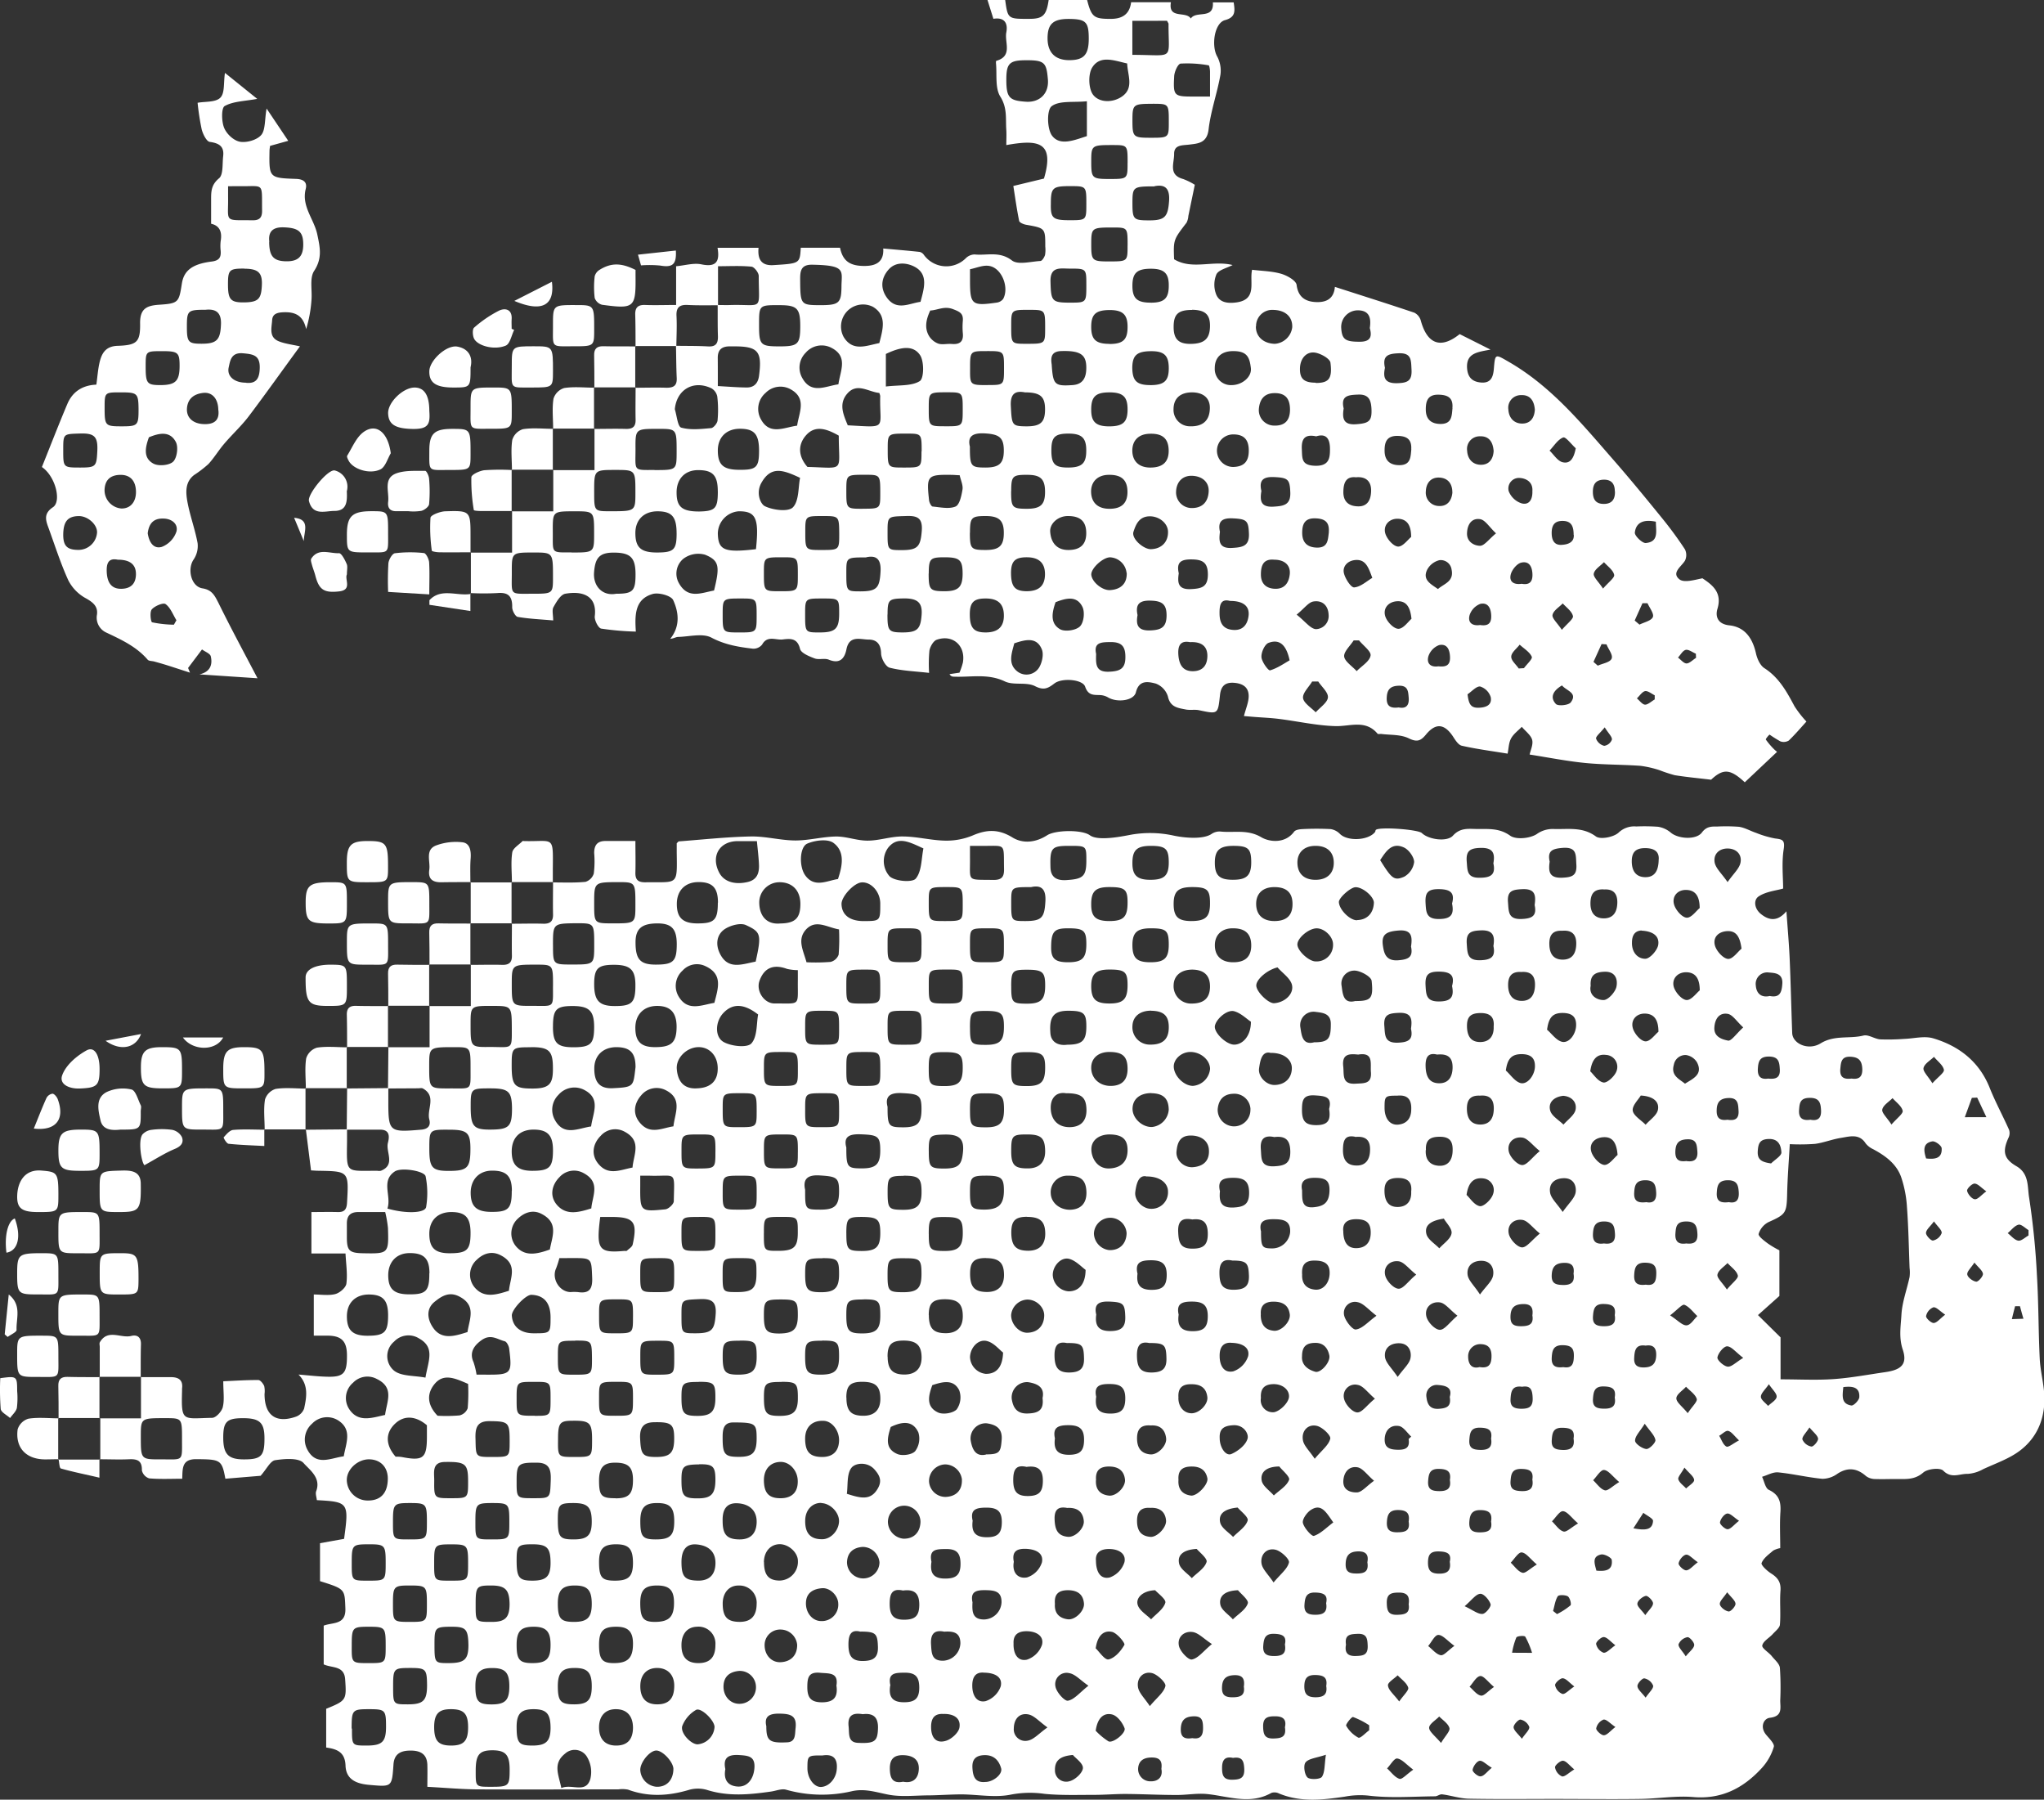 <svg xmlns="http://www.w3.org/2000/svg" viewBox="0 0 633.59 557.72"><rect x="0" y="0" width="633.59" height="557.72" fill="#333333" stroke="none"/><defs><style>.cls-1{fill:#fff}</style></defs><title>kattilaAsset 1</title><g id="Layer_2" data-name="Layer 2"><g id="Layer_1-2" data-name="Layer 1"><path class="cls-1" d="M171.36 273.46c3.38 0 6.78.15 10.13-.18a3.9 3.9 0 0 0 2.57-2.58 30.64 30.64 0 0 0 .12-6.36c0-2.45 1-3.74 3.57-3.72h9.21c0 3.31.09 6.51 0 9.7-.08 2.26.79 3.13 3.07 3.1 10.17-.15 9.89 1.24 9.74-9.22v-2.88c.31-.27.49-.56.68-.58 7.42-.56 14.84-1.38 22.27-1.52 4.59-.09 9.21 1.22 13.82 1.24 4.23 0 8.46-1.18 12.7-1.23 3.22 0 6.46 1.3 9.69 1.28 3.61 0 7.22-1.32 10.82-1.29 4.4 0 8.79 1.2 13.19 1.29a21.17 21.17 0 0 0 8.59-1.61c4.34-1.87 8-2 12.24.59 3.39 2.1 7.37 1.57 10.81-.64 2.55-1.65 10.79-1.8 13.26 0s9.34.47 12.22-.08a34.08 34.08 0 0 1 13.61.15c2.92.65 9.25 1.41 12-.56a4.35 4.35 0 0 1 2.76-.66c4.17.42 8.28-.76 12.58 1.78 2.36 1.39 7.27 2.13 10.14-1.75.45-.6 1.75-.76 2.67-.8a85.85 85.85 0 0 1 8.64 0 5.12 5.12 0 0 1 2.9 1.51c2.36 2.33 8.76 2.06 10.87-.6.14-.18.1-.54.26-.67 1.18-1 13.09-.13 14.26 1 2.06 2 7.78 2.84 9.64.78 2.24-2.47 4.74-2.09 7.34-2.05 3.55.05 6.94-.38 10.38 2.07 1.82 1.3 6.1.87 8.2-.46a8.48 8.48 0 0 1 5.21-1.61c4.47.17 8.95-.79 13.18 2.32 1.39 1 5.44.23 7-1.17a7 7 0 0 1 5.5-1.93 58.36 58.36 0 0 1 6.75.09 8 8 0 0 1 3.91 1.78c2.29 2 7.91 2.38 9.69 0 1.39-1.87 2.91-1.88 4.75-1.85a54.17 54.17 0 0 1 6.75.08c1.82.28 3.51 1.28 5.28 1.88a31.36 31.36 0 0 0 5.86 1.73c2.24.28 3.17.41 2.71 3.35-.66 4.25-.17 8.67-.17 12.18-2.17.64-5.32.91-7.61 2.45-1.62 1.09-1.34 3.75.69 5.41 2.73 2.22 5.33 2.27 7.94-.82.37 5.27.79 9.93 1 14.6.34 7.71.5 15.43.79 23.14.12 3.3 5 5.54 8.83 3.18 4.3-2.64 8.91-1.32 13.26-2.41 1.54-.38 3.45 1.06 5.22 1.19a68.11 68.11 0 0 0 7.42-.15c3-.1 6.24-1 9-.17 8 2.39 14.24 7.2 17.49 15.35 1.76 4.42 4.06 8.62 6 13a3.23 3.23 0 0 1-.13 2.36c-2 4.3-1.54 6.62 2.43 8.92s3.36 6.41 3.91 9.68a235 235 0 0 1 2.43 24.16c.52 8.6.45 17.23.87 25.84.18 3.67 1.17 7.29 1.4 11 .41 6.94-1.91 13.11-7.39 17.34-3.37 2.61-7.66 4.05-11.59 5.88a11.24 11.24 0 0 1-4.78 1.44c-2.46-.09-5 1.57-7.55-1-1-1-4.86-.58-6.2.59-2.66 2.32-5.44 2-8.37 2-2.25 0-4.51.09-6.76 0a4.69 4.69 0 0 1-2.64-.93c-2.91-2.56-5.79-2.71-8.88-.67a8 8 0 0 1-4.62 1.54c-4.58-.44-9.11-1.54-13.69-2-1.62-.15-3.35.88-5 1.37.68 1.4 1 3.54 2.12 4.06 3.12 1.48 3.77 3.66 3.57 6.79-.25 3.73-.06 7.49-.06 11.26a6.72 6.72 0 0 0-2.19.77c-1.34 1.16-3 2.32-3.59 3.85-.24.63 1.72 2.46 3 3.26 2.07 1.3 3.05 2.77 2.85 5.34-.26 3.49.12 7-.17 10.51-.09 1-1.42 2-2.27 2.95-1.09 1.19-2.94 2.17-3.2 3.49-.17.86 2 2.11 2.94 3.29s2.38 2.33 2.52 3.62a87.7 87.7 0 0 1 .11 10.13c0 2.36.81 4.89-3.24 5.37-1.87.22-3.08 2.77-1.25 5.11 1 1.25 2.78 2.91 2.5 3.89a17 17 0 0 1-3.71 6.55c-5.69 6.21-12.46 9.78-21.35 9-5.41-.44-10.91.52-16.38.59-8.79.13-17.58 0-26.37 0s-17.84.11-26.76-.07c-2.75-.06-5.48-1-8.24-1.35-.7-.09-1.47.6-2.21.61-6.89.06-13.86.61-20.65-.22a25.3 25.3 0 0 0-7.35.33c-6.81 1-13.7 1.8-20.38-1a3.12 3.12 0 0 0-2.34-.17c-6.57 3.72-13.17 1.08-19.8.37-3.15-.34-6.39.29-9.59.28-5.3 0-10.59-.29-15.88-.32-3.21 0-6.42.28-9.62.28-5.17 0-10.37.19-15.49-.32a31.43 31.43 0 0 0-10.36.24c-4.82 1-10.07 0-15.14-.07-3.43 0-6.86.27-10.29.31-4.21 0-8.55.56-12.61-.24-3.85-.75-7.38-2-11.47-1a40.88 40.88 0 0 1-20.19-.52c-1.41-.39-3.13.36-4.7.58-6.64.95-13.24 1.58-19.84-.52a10 10 0 0 0-5.57 0c-6.34 1.89-12.57 2.25-18.88-.08a9.28 9.28 0 0 0-3-.08c-14.4 0-28.8.07-43.2 0-5.19 0-10.38-.5-16-.79 0-2.4.06-4.61 0-6.82-.12-3.31-2.1-4.41-5.19-4.41s-5.08 1-5.31 4.31c-.49 7.08-.47 6.93-7.59 6.31-4-.35-7.12-1.73-7.27-5.94s-2.62-5.15-6-5.63v-12c6.27-2.57 6.33-2.72 5.88-9.17-.3-4.29-4.11-3.4-6.65-4.6v-12c2.78-1.08 6.92-.15 6.72-5.32-.23-6 0-6-7.86-8.47v-11.76l7.46-1.34c1.54-11.25 1.39-11.47-8.44-12-.08-.91-.51-2-.2-2.8 1.57-4.17-2.1-6.61-3.92-8.7-1.46-1.67-5.87-1.33-8.82-.88-1.47.23-2.61 2.7-4.49 4.83l-10.93.91c-1.08-5.92-1.54-6-9.12-6.06-4.41 0-4.13 2.94-4.25 6.07-3.55 0-6.92.17-10.25-.12a3.4 3.4 0 0 1-2.26-2.47c.09-3-1.38-3.57-4-3.45-3 .14-6 0-9 0l.11.11v-12.89l-.11.1H43.7v-12.88l-.1.11h9.39c2.37 0 3.8.91 3.44 3.55v.76c-.28 9.77.19 8.47 9.33 8.3 1.17 0 3-2 3.3-3.33.55-2.24.15-4.72.15-8 3.65-.16 7.26-.41 10.87-.38.63 0 1.49 1.09 1.82 1.86A7.47 7.47 0 0 1 82 432c0 6.62 3.55 9.2 9.79 7a4.25 4.25 0 0 0 2.48-2.5c.79-3.62 1.42-7.36-1.74-10.53 3.18.24 6.36.66 9.55.68 4.53 0 5.5-1.29 5.47-6.6 0-4.29-1.6-6-5.59-6.13h-4.69v-12.76c2.29 0 4.61.4 6.68-.14 1.39-.37 3.26-2 3.42-3.22.39-3-.11-6.08-.27-9.35H96.53v-12.84c2.69 0 5.41-.07 8.12 0 2.08.07 2.8-.79 2.92-2.87.55-9.77.61-9.77-9-9.93-.61 0-1.22-.06-2.16-.11l-1.6-12.7-.11.1 12.87-.12v3.75c-.13 10.15-.5 9.06 9.38 9.09a3.16 3.16 0 0 0 1.11 0c4.64-1.85 1.45-5.79 2.19-8.68.4-1.6.77-4-2.27-4.06h-10.5l.12-12.87-.1.1 12.87-.11v3.73c0 9.86.18 10 10.18 9.15 2.26-.18 3-1.37 2.53-3.14-.85-3.19 2.34-7.21-2-9.63-.38-.21-1-.05-1.48-.05l-9.33.05.12-12.88-.11.11h12.88v-12.86l-.1.1h12.88V298.9l-.11.11c3.34 0 6.67-.1 10 0 2 0 2.89-.79 2.85-2.85-.06-3.33 0-6.66 0-10l-.1.1c3.33 0 6.66-.1 10 0 2 0 2.89-.8 2.85-2.86-.07-3.33 0-6.66 0-10zm383.43 81.11c-.31 5.48-.71 10.43-.82 15.39-.14 6-.42 6.36-5.76 8.76a6.13 6.13 0 0 0-3.07 3.64c-.18.75 1.73 2.15 2.86 3a30 30 0 0 0 3.57 2.11v14.14l-6.64 5.93 7 6.91v13c5.76 0 11.16.3 16.52-.08s10.7-1.4 16-2.16c5-.72 6.84-2.53 5.35-7-1.25-3.74-.6-7.27-.4-10.79.22-3.93 1.69-7.77 2.52-11.68a11.78 11.78 0 0 0 0-2.84c-.24-6.28-.34-12.58-.81-18.84a35.45 35.45 0 0 0-1.83-9.37c-1.48-4.09-4.93-6.57-8.69-8.58a6.29 6.29 0 0 1-2.29-1.79c-2-3.12-5-2.11-7.67-1.69s-5.32 1.49-8 1.85a62.23 62.23 0 0 1-7.84.09zm-408.93-23.32c0-6.74 0-6.74-5-6.74-7.82 0-7.82 0-7.82 5.79 0 7 0 7 6 7 7.35-.06 6.81.86 6.82-6.05zM56.42 446c0-6.52 0-6.52-5.19-6.52-7.58 0-7.58 0-7.58 5.69 0 7.08 0 7.1 6.18 7.08 7.17-.01 6.58.8 6.59-6.25zm115-140.44c0-6.61 0-6.61-5.19-6.62-7.59 0-7.59 0-7.59 6 0 6.78 0 6.79 6.15 6.77 7.21-.01 6.61.83 6.62-6.14zm-18.83 6.16c-6.72 0-6.72 0-6.72 5.73 0 7 0 7.07 5.88 7 7.11 0 6.91 1 6.9-5.52-.03-7.2-.02-7.2-6.07-7.2zm18.83-18.82c0 6 0 6 5.84 6 6.93 0 6.93 0 6.93-6 0-6.79 0-6.79-5.47-6.79-7.31.07-7.31.07-7.31 6.8zm12.76-12.9c0 6.14 0 6.14 5.66 6.15 7.12 0 7.12 0 7.12-5.7 0-7.08 0-7.08-5.47-7.08-7.31.03-7.31.03-7.31 6.63zm-64.78 95.61h-8.32c-2.62 0-3.61 1.28-3.56 3.72v4.13c0 4.12.76 4.85 5.07 4.92 7.83.15 7.92.09 7.67-7.82a35.72 35.72 0 0 0-.86-4.95zm.69-1.08c5.7 1.64 11.68 1.46 12-.49a26.15 26.15 0 0 0-.16-9.5c-.34-1.68-7.59-2.87-9.59-1.49-4.34 2.95-.93 7.57-2.25 11.48zm31.81-37.25c-5.92 0-6 .11-6 5.69 0 6 .88 7.08 5.81 7.09 6.07 0 7-.82 7-6.61-.07-5.25-1.07-6.17-6.81-6.17zM133.08 356c0 5.88.87 6.86 6 6.86 5.82 0 6.74-.94 6.74-6.83 0-5.05-1-5.94-6.59-5.94-6.15-.03-6.15-.03-6.15 5.91zm31.53-31.46c-5.91 0-6 .05-6 5.73 0 6 .87 7 5.83 7.06 5.79.11 7-1.26 6.95-6.24.02-5.43-1.16-6.59-6.78-6.58zm70-63.88h-5.91c-5.69 0-8.44 4.66-5.76 9.77 1.45 2.78 4.74 3.83 8.77 2.91 3-.68 3.68-2.85 3.55-5.46-.1-2.34-.4-4.64-.64-7.25zm-63.21 57.49c0 5.05 1.29 6.37 6.24 6.39 5.47 0 6.52-1 6.53-6.27 0-5-1.54-6.5-6.64-6.51s-6.12 1.03-6.12 6.36zM69.2 445.5c0 5.15 1.55 6.77 6.46 6.76 5.32 0 6.34-1.06 6.32-6.55 0-4.83-1.48-6.21-6.58-6.22s-6.2 1.05-6.2 6.01zM184.18 305c0 5.13 1.57 6.78 6.44 6.77 5.31 0 6.36-1.08 6.34-6.52 0-4.73-1.61-6.25-6.58-6.26s-6.2 1.01-6.2 6.01zM197 292c0 5.31 1.44 6.92 6.24 6.93 5.48 0 6.52-1 6.54-6.28 0-4.76-1.56-6.47-5.93-6.49-4.94 0-6.85 1.65-6.85 5.84zm-38.33 77c0-4.54-1.71-6.25-6.16-6.22-4 0-6.65 2.78-6.61 6.95s1.79 5.85 6.55 5.83c5.18.02 6.2-1.05 6.18-6.51zm-25.55 25.56c0-4.53-1.72-6.26-6.15-6.23-4.06 0-6.66 2.76-6.63 6.95s1.78 5.85 6.55 5.83c5.19.03 6.21-1.04 6.19-6.5zm89.43-114.85c0-4.57-1.69-6.36-6-6.36-4.17 0-6.76 2.62-6.75 6.81s1.78 6 6.41 6c5.23.01 6.3-1.07 6.3-6.4zm-83.22 108.67c5.45 0 6.51-1 6.53-6.24 0-4.77-1.54-6.5-5.86-6.53s-6.9 2.57-6.92 6.64c-.03 4.42 1.71 6.12 6.25 6.13zm-25.46 25.56c5.34 0 6.43-1.07 6.43-6.35 0-4.66-1.61-6.41-5.94-6.43-4.18 0-6.83 2.59-6.83 6.74-.01 4.34 1.77 6.03 6.34 6.04zm57.54-57.49c0-4.61-1.66-6.39-6-6.39s-6.79 2.58-6.79 6.77 1.8 6 6.38 6c5.33 0 6.41-1.07 6.41-6.38zM197 330.67c0-4.38-1.66-6.14-5.92-6.16-4.08 0-6.79 2.52-6.86 6.42-.07 4.42 1.63 6.5 5.74 6.3 6.64-.32 6.33-.57 7.04-6.56zM106.56 451.3c.64-3.94 2.73-8.15-1.62-11.05a6.42 6.42 0 0 0-8.19.93 6.53 6.53 0 0 0-1.44 8.12c2.77 5.12 7.18 2.54 11.25 2zm76.67-102.22c.53-4.09 3.11-8.52-2-11.25a6.54 6.54 0 0 0-8.12 1.46 6.46 6.46 0 0 0-1.06 7.86c2.81 5.03 7.16 2.5 11.18 1.93zm76.52-76.67c1.39-4.11 2.24-8.54-1.43-11.22-1.77-1.29-5.7-.79-8.08.24s-2.63 7.09-.63 9.85c2.85 3.94 6.68 1.66 10.14 1.13zm-56.63 52.09c5.06 0 6.57-1.47 6.61-6.27 0-4.4-1.89-6.49-6-6.5s-6.81 2.62-6.79 6.85 1.81 5.96 6.18 5.92zm18.32-13.72c1.11-4.41 2.79-8.82-2.79-11.38a6 6 0 0 0-7.06 1.37 6.38 6.38 0 0 0-1.2 8.08c2.83 4.72 7.14 2.56 11.05 1.93zm-102.07 127.7c.49-4.09 3-8.41-2.52-11.12a6.15 6.15 0 0 0-7.41 1.14 6.22 6.22 0 0 0-1.26 8.08c2.82 4.42 7.12 2.78 11.19 1.9zM234.24 298c1.9-8.55 1.57-9.16-3-11.31-1.71-.8-4.94.09-6.69 1.31-2.3 1.61-2.81 4.5-1.49 7.32 2.53 5.42 6.94 3.47 11.18 2.68zM131.88 426.92c.89-5.26 3.06-9.35-2-12.15a6.12 6.12 0 0 0-7.73 1 5.85 5.85 0 0 0-.06 8.94c2.25 1.85 6.27 1.53 9.79 2.21zm110-140.74c4.57-.07 6.18-1.6 6.22-5.93s-2.55-6.93-6.65-6.85a6.27 6.27 0 0 0-6.1 6.41c.08 4.19 2.43 6.75 6.49 6.37zM144.91 412.8c.58-4 2.87-8.19-2.51-11-3.23-1.71-5.68 0-7.66 1.6-3.14 2.53-2 6.29 0 8.7 2.72 3.14 6.61 1.81 10.17.7zm63.84-63.75c.44-4.19 3.05-8.69-2.71-11.36a6.18 6.18 0 0 0-7.29 1.75c-2 2.27-2.92 5.59-.31 8.6 3.17 3.67 6.76 1.53 10.31 1.01zm-12.68 12.77c.29-4 3-8.22-2.5-11.14a6 6 0 0 0-7.36 1.3c-2.41 2.39-3.24 6-.46 9 3.05 3.36 6.68 1.51 10.32.84zm-25.63 25.4c.7-4 2.83-8.2-2.5-11-3-1.61-5.7-.19-7.36 1.38a6.22 6.22 0 0 0-.3 9c2.84 2.96 6.64 1.86 10.16.62zm12.85-12.74c.33-3.92 3-8.13-2.5-11a6.06 6.06 0 0 0-7.36 1.31c-2.41 2.4-3.32 6.09-.43 9s6.64 1.83 10.29.69zM157.76 400c.36-3.94 2.93-8.17-2.56-11-3.08-1.6-5.73-.23-7.36 1.35a6.17 6.17 0 0 0-.36 9c2.89 3.01 6.64 1.79 10.28.65zm58.11-62.73c4.46-.06 6.78-2.36 6.6-6.55-.15-3.76-2.76-6.39-6.23-6.21s-6.72 3.36-6.45 6.78c.3 3.92 2.27 6.17 6.08 5.99zM113.73 465c4.17.14 6.43-2.19 6.48-6.68.05-3.59-2.2-6-5.71-6.08s-7 3-7 6.39a6.45 6.45 0 0 0 6.23 6.37zm18.6-23.32c-3.43-2.91-7-3.15-9.79-.56-3.23 3-3 6.76.09 10.3a10.84 10.84 0 0 1 1.94.11c6.61 1.29 7.76.37 7.76-6.26zM235 314.39c-4.11-3.19-7.75-3.74-10.85-.39-2.43 2.62-2.64 7.26.09 8.87 2.35 1.37 7.35 1.91 8.65.5 1.91-2.08 1.58-6.23 2.11-8.98zm-99.37 124.34a48.87 48.87 0 0 0 6.81-.1 3.58 3.58 0 0 0 2.53-2.21 57.26 57.26 0 0 0 .13-7.55c-3.8-1.64-7.44-3.39-10.26-.13-2.59 3-2.52 6.56.79 9.99zm111.68-138.09a15.36 15.36 0 0 1-3.33-.38c-4.2-1.55-7.07-.37-8.54 3.64-1.17 3.17 1.4 7.09 4.67 7.07 8.22-.06 7.12 1 7.2-7.09.01-.98 0-1.96 0-3.24zm38.93-37.71c-4.35-2-8-4-11-.14a7.07 7.07 0 0 0 .49 8.75c1.63 1.58 7.05 2 8.11.76 1.91-2.25 1.74-6.2 2.4-9.37zM250 298.2a57.78 57.78 0 0 0 7.46-.11 3.56 3.56 0 0 0 2.5-2.25 62.33 62.33 0 0 0 .12-7.82c-3.75-.64-7.18-3.21-10.21 0-2.87 3.12-.87 6.52.13 10.18zM147.72 426h2.79c8 .05 8.3-.23 7.32-8.09-.11-.83-.76-2.11-1.38-2.26-2.3-.58-4.33-2.37-7.18-.34-2.43 1.73-3.82 3.89-2.49 6.81a22.55 22.55 0 0 1 .94 3.88zm125.14-146c0-3.57-2.77-6.73-5.76-6.55-2.36.13-6.3 4.37-6.25 6.71.08 3.37 2.55 5.28 6.85 5.28 5.17-.02 5.17-.02 5.16-5.44zM165.41 413.18c5.24 0 5.24 0 5.25-4.92 0-4.47-2-6.88-5.95-7-1.77-.05-6.14 4.58-6.05 6.41.18 3.45 2.69 5.52 6.75 5.51zm-43.6 58.51c0 5.37 0 5.37 4.81 5.37 5.7 0 5.7 0 5.71-5.36 0-5.64-.21-5.9-5.07-5.91-5.26-.01-5.45.21-5.45 5.9zm25.55.09c0 5.28 0 5.28 4.9 5.28 5.62 0 5.62 0 5.62-5.45 0-5.61-.17-5.81-5.16-5.82-5.19 0-5.36.21-5.36 5.99zm-33.28 18.06c5.47 0 5.47 0 5.47-5.6 0-5.41-.25-5.68-5.3-5.67s-5.22.2-5.22 5.76-.03 5.51 5.05 5.51zm25.58 0c5.43 0 5.43 0 5.44-5.25 0-5.79-.19-6-5.32-6s-5.19.2-5.2 5.78 0 5.47 5.08 5.47zm-12.88 12.78c5.55 0 5.55 0 5.55-5.53s-.16-5.74-5.23-5.75-5.29.25-5.29 5.69-.01 5.58 4.97 5.59zm-12.53 12.77c5.3 0 5.3 0 5.3-5.4 0-5.63-.19-5.86-5.1-5.87-5.25 0-5.42.17-5.42 5.93-.03 5.34-.03 5.34 5.22 5.34zm59.14-125.5a30.34 30.34 0 0 1-1 3.14c-1.5 3.19 1 7.35 4.49 7.38a14.08 14.08 0 0 1 2.25 0c3.48.53 4.57-.9 4.43-4.38-.25-6.16 0-6.17-6.37-6.16zm-28.29 69.17c0-5.39-.74-6.11-7.24-6-4.08.07-3.23 3.31-3.26 5.79-.06 5.44 0 5.44 5.14 5.44 5.36 0 5.36 0 5.36-5.23zm-18 57.84c-5.07 0-5.24.18-5.24 5.74s0 5.54 4.67 5.53 5.85-1.16 5.85-5.94c-.05-5.02-.38-5.34-5.33-5.33zm-18 18.78c0 5.26 0 5.26 4.56 5.26 4.79 0 6-1.14 6-5.82 0-5.17-.25-5.44-5.16-5.45-5.29 0-5.5.19-5.5 6.01zm69-84.17c5.42 0 5.42 0 5.43-5.29s-.66-6-6-5.94c-4 0-4.55.64-4.55 5.74-.07 5.49-.07 5.49 5.02 5.49zm-37.9 52.61c-5.25 0-5.5.21-5.52 5.07 0 6.19 0 6.19 4.35 6.2 4.94 0 6.17-1.1 6.17-5.58-.09-4.91-.76-5.68-5.1-5.69zm12.36-52.61c5.41 0 5.41 0 5.42-4.77 0-6-.27-6.29-6.38-6.33-3.93 0-4.33 2.39-4.2 5.64.12 5.45-.04 5.46 5.06 5.46zm-.25 102.21c5.4 0 5.67-.25 5.67-5.31 0-4.5-1.21-5.92-5.06-6-4.31-.05-5.46 1.28-5.46 6.31s-.1 5 4.75 5zm0-62.38c-4.66 0-4.87.27-4.87 6.07 0 5.21 0 5.23 5.09 5.21 4.11 0 5.42-1.37 5.43-5.56-.07-4.43-1.35-5.72-5.73-5.72zm148.36-229.21v3.49c.11 7.84-1.23 6.91 7.33 7.07 2.48 0 3.27-.93 3.23-3.32-.16-8.44.8-7.13-7.16-7.24zm-114.61 115c-1.31 10.14-.49 11.24 7.52 10.52.25 0 .6.08.74-.05.65-.61 1.64-1.19 1.8-1.94 1.56-7.09.35-8.56-6.85-8.53zm12.4-12.77v3.18c-.05 7.93 0 8 7.76 7.23 1-.1 2.62-1.61 2.64-2.5.17-9.59.94-7.74-7.07-7.91-.97-.04-1.94-.02-3.33-.02zm5.45 25.55c-5.44 0-5.44 0-5.45 4.79 0 5.72 0 5.72 4.89 5.73 5.63 0 5.63 0 5.63-5 .02-5.54.02-5.54-5.07-5.54zm102.31-102.23c-5.54 0-5.54 0-5.55 4.69 0 5.83 0 5.83 4.79 5.83 5.73 0 5.73 0 5.73-4.88.01-5.64.01-5.64-4.97-5.64zm-110 120.47c0-5.48 0-5.48-4.76-5.49-5.76 0-5.76 0-5.76 4.85 0 5.67 0 5.67 4.94 5.68 5.57 0 5.57 0 5.57-5.04zm89.43-115.37c0-5.1 0-5.1-5.14-5.1-5.38 0-5.38 0-5.38 5.24s0 5.28 5.33 5.28 5.18 0 5.18-5.42zm-43.72 43.75c5.39 0 5.39 0 5.39-4.85 0-5.67 0-5.67-4.94-5.67-5.58 0-5.58 0-5.58 5-.01 5.52-.01 5.52 5.12 5.52zm25.46 0c5.48 0 5.48 0 5.48-4.76 0-5.76 0-5.76-4.85-5.76-5.66 0-5.66 0-5.67 4.94-.01 5.58-.01 5.58 5.03 5.58zm-37.76 2.25c-5.6 0-5.6 0-5.61 4.64 0 5.88 0 5.88 4.73 5.89 5.79 0 5.79 0 5.8-4.83-.01-5.69-.01-5.69-4.93-5.7zm24.87 10.53c5.59 0 5.59 0 5.6-4.64 0-5.88 0-5.88-4.74-5.89-5.78 0-5.78 0-5.78 4.83-.02 5.69-.02 5.69 4.91 5.7zm-32.73 7.62c0-5.37 0-5.37-4.87-5.37-5.65 0-5.65 0-5.65 5 0 5.56 0 5.56 5 5.56 5.51-.04 5.51-.04 5.51-5.19zm58.73-43.7c-5.37 0-5.37 0-5.37 4.87 0 5.65 0 5.65 5 5.65 5.56 0 5.56 0 5.56-5.05-.05-5.47-.05-5.47-5.2-5.47zm-25.88 10.52c5.47 0 5.47 0 5.48-4.75 0-5.76 0-5.76-4.85-5.77-5.67 0-5.67 0-5.67 4.95-.02 5.57-.02 5.57 5.03 5.57zm-7.3 33.3c0-5.48 0-5.48-4.75-5.49-5.76 0-5.76 0-5.77 4.85 0 5.67 0 5.67 4.94 5.67 5.57.01 5.57.01 5.57-5.03zm-18.17 17.81c5.39 0 5.39 0 5.4-4.85 0-5.67 0-5.67-4.94-5.67-5.58 0-5.58 0-5.59 5-.02 5.52-.02 5.52 5.12 5.52zm69.28-68.8c0-5.59 0-5.59-4.64-5.6-5.88 0-5.88 0-5.89 4.73 0 5.78 0 5.78 4.83 5.79 5.68.02 5.68.02 5.69-4.92zM267.26 311c5.59 0 5.59 0 5.6-4.64 0-5.88 0-5.88-4.73-5.88-5.78 0-5.78 0-5.79 4.82 0 5.7 0 5.7 4.92 5.7zm-50.64 66.13c-5.38 0-5.38 0-5.38 4.86 0 5.66 0 5.66 4.95 5.66 5.57 0 5.57 0 5.57-5 0-5.54 0-5.54-5.14-5.54zm-50.88 61.63c4.92 0 4.92 0 4.92-5.33s0-5.2-5.42-5.19c-5.11 0-5.11 0-5.1 5.51 0 4.99 0 4.99 5.6 4.99zM209 421c0-5.5 0-5.5-4.73-5.51-5.78 0-5.78 0-5.79 4.82 0 5.7 0 5.7 4.92 5.7C209 426 209 426 209 421zm-30.68-5.51c-5.38 0-5.38 0-5.39 4.85 0 5.67 0 5.67 5 5.67 5.57 0 5.57 0 5.57-5-.06-5.57-.06-5.57-5.2-5.57zM293.46 274.9c-5.56 0-5.56 0-5.57 4.68 0 5.84 0 5.84 4.77 5.85 5.75 0 5.75 0 5.76-4.86 0-5.66 0-5.66-4.96-5.67zM165.27 464.29c5.38 0 5.23 0 5.44-5.31.13-3.19-.16-5.65-4.15-5.7-5.92-.06-6.42.35-6.42 5.58-.01 5.43-.01 5.43 5.13 5.43zm25.42-25.55c5.51 0 5.51 0 5.52-5.2s0-5.32-4.89-5.32c-5.63 0-5.63 0-5.63 4.94-.01 5.57-.01 5.57 5 5.58zm-17.78 32.07c0 5.52.55 6.25 4.89 6.25s5.61-1.29 5.63-5.44c0-4.55-1.21-5.83-5.63-5.83s-4.87.43-4.89 5.02zm-12.77 12.69c0 5.36.71 6.33 4.83 6.34 4.31 0 5.66-1.26 5.69-5.38 0-4.74-1-5.88-5.56-5.89s-4.95.43-4.96 4.93zm171.35-221.37c-5.48 0-6.06.5-5.87 6.7.08 2.84 1.71 4.11 4.9 3.91 5.13-.32 6.22-1.1 6.22-6 .01-4.61.01-4.61-5.25-4.61zm12.36 38.33c-4.11 0-5.57 1.33-5.6 5.09 0 4.09 1.35 5.43 5.64 5.43s5.65-1.29 5.63-5.82c-.02-4-.87-4.71-5.67-4.7zM209 471.47c0-4.31-1.31-5.71-5.39-5.68-3.77 0-5.12 1.49-5.13 5.57 0 4.81.71 5.68 4.67 5.7 4.54.03 5.85-1.2 5.85-5.59zM349.52 279.6c0-4-.88-4.7-5.68-4.7-4.29 0-5.64 1.33-5.59 5.48 0 3.76 1.48 5.05 5.65 5.05 4.4-.01 5.64-1.29 5.62-5.83zm7.1 18.6c4.31 0 5.65-1.27 5.67-5.4 0-4.44-.71-5.12-5.62-5.12-4.16 0-5.61 1.3-5.65 5.05-.02 4.16 1.3 5.47 5.6 5.47zM196.21 484.43c0-4.42-1.24-5.85-5.2-5.86s-5.29 1.39-5.32 5.36c0 4.89.8 5.9 4.88 5.91 4.27.01 5.61-1.28 5.64-5.41zm-12.78 12.65c0-4.34-1.3-5.75-5.32-5.74-3.79 0-5.18 1.49-5.2 5.49 0 4.77.87 5.79 5 5.79s5.51-1.34 5.52-5.54zm-23.29 12.69c0 4.55.9 5.61 4.79 5.62 4.45 0 5.74-1.26 5.73-5.71 0-4.07-1.36-5.53-5.12-5.56-4.08-.03-5.41 1.36-5.4 5.65zm196.39-237.12c4.34 0 5.73-1.26 5.76-5.29 0-4.31-.93-5.22-5.55-5.23-4.33 0-5.73 1.3-5.72 5.34-.02 3.79 1.48 5.17 5.51 5.18zm31.32-5.33c0-4.25-.87-5.14-5.23-5.19s-6 1.18-6.05 5c-.05 4.12 1.34 5.5 5.55 5.51s5.7-1.25 5.73-5.32zm-68.24 7.59c-6.15 0-6.15 0-6.16 4.6 0 5.9 0 5.9 4.3 5.92 5.13 0 6-1 6.29-6 .26-3.94-1.27-5.24-4.43-4.52zm49.58 10.52c4.42 0 5.83-1.22 5.88-5.18.06-4.51-.77-5.32-5.45-5.35-4.38 0-5.82 1.27-5.82 5.24s1.41 5.26 5.39 5.29zM170.66 535.55c0-4.44-1.23-5.86-5.18-5.88s-5.31 1.37-5.34 5.34c0 5.09.64 5.92 4.85 5.93s5.64-1.27 5.67-5.39zm40.58-127.94c0 5.56 0 5.56 4.27 5.57 5.18 0 6-1 6.33-5.92.3-4-1.36-4.84-5-4.67-5.59.27-5.6.07-5.6 5.02zm-27.81 114.92c0-4.28-1.33-5.67-5.42-5.63-3.76 0-5.09 1.49-5.1 5.58 0 4.73.87 5.71 5.1 5.69s5.42-1.36 5.42-5.64zm-25.55 0c0-4.27-1.34-5.65-5.44-5.61-3.75 0-5.08 1.49-5.08 5.6 0 4.72.87 5.69 5.12 5.67s5.4-1.39 5.4-5.68zM224 395.05c0 5.36 0 5.36 4.48 5.36 4.84 0 6-1.14 6-5.77s0-4.75-5.09-4.75c-5.39 0-5.39 0-5.39 5.16zm12.78-12.84c0 5.42 0 5.42 4.39 5.42 4.9 0 6.13-1.12 6.13-5.64 0-4.88 0-4.88-5.06-4.88-5.45 0-5.45 0-5.45 5.1zM145.1 535.26c0-4.22-1.35-5.62-5.4-5.59-3.73 0-5.1 1.5-5.12 5.5 0 4.32 1.29 5.76 5.22 5.77s5.31-1.4 5.3-5.68zm53.36-38.54c0 4.66.9 5.88 4.47 5.9 4.44 0 6-1.54 6-5.92 0-3.9-1.41-5.36-5.27-5.36s-5.17 1.44-5.2 5.38zm-12.77 12.92c0 4.56.94 5.76 4.6 5.75 4.36 0 5.93-1.61 5.92-6.05 0-3.67-1.47-5.18-5-5.22-4.21-.05-5.51 1.3-5.52 5.52zM174 554.11c3.28-1.43 7.64 1.85 9-2.85a9.1 9.1 0 0 0-1.22-7.09 4.43 4.43 0 0 0-6.64-.71c-3.89 3.11-1.95 6.54-1.14 10.65zm162.74-261.58c0-4.19-.82-4.87-5.82-4.85-4.2 0-5.09 1.06-5.09 6.05 0 3.36 1.29 4.47 5.22 4.47 4.42 0 5.7-1.27 5.69-5.67zm-5.93 31.22c4.69 0 5.95-1.28 5.93-5.76 0-4.05-.84-4.75-5.58-4.76-4.37 0-6 1.66-5.56 7 .22 2.85 2.64 3.9 5.21 3.52zM203.37 451.51c4.38 0 5.63-1.29 5.61-5.77 0-4.28-.82-5.09-6-5-2.77 0-4.77.89-4.56 5 .23 4.96.71 5.77 4.95 5.77zm46.2-82.8c0 6.13 0 6.13 4.78 6.15 4.47 0 5.75-1.26 5.74-5.72 0-4.21-.77-4.56-6-4.88-3.96-.26-5.23 1.3-4.52 4.45zm12.77-13.11c0 6.09.29 6.46 4.69 6.48s5.83-1.2 5.83-5.55-.74-4.8-5.71-5c-3.5-.17-5.81.41-4.81 4.07zm-27.8 90.21c0-4.66-.32-5-7.27-5-3.16 0-3.28 2.44-3.27 4.85 0 5 .68 5.81 4.87 5.81 4.39.05 5.67-1.24 5.67-5.66zm-17.83 8c-5 .08-5.51.53-5.47 5.21s.76 5.39 5.45 5.31c3.89-.07 5.11-1.51 5.07-6-.04-3.93-.82-4.63-5.05-4.56zM275.12 343c0 6 .29 6.34 4.82 6.35s5.71-1.28 5.7-5.68c0-4.21-.78-4.65-5.85-4.91-3.7-.23-5.55.8-4.67 4.24zm-84.3 121.33c4.12 0 5.39-1.37 5.39-5.68 0-4-1.46-5.41-5.65-5.37-3.57 0-4.92 1.64-4.87 5.8.05 4.48.78 5.24 5.13 5.21zm84.3-69.3c0 5.06.3 5.41 4.81 5.42s5.72-1.27 5.71-5.69-.46-4.82-5-4.83c-5.2-.06-5.51.24-5.52 5.07zm-58.53 33.23c-5 0-5.35.35-5.35 4.85 0 4.9.68 5.68 5 5.67 4.16 0 5.5-1.34 5.51-5.49.03-4.66-.4-5.07-5.16-5.07zm38.28-12.78c-4.89 0-5.3.38-5.3 4.9 0 4.77.69 5.6 4.69 5.62 4.52 0 5.82-1.2 5.83-5.54.01-4.62-.41-5.02-5.22-5.02zm58.58-84.21c0 4.89.37 5.3 4.9 5.3 4.37 0 5.63-1.29 5.62-5.75 0-4-.85-4.76-5.54-4.77s-4.98.36-4.98 5.18zm-45.73 71.43c-5 0-5.37.35-5.38 4.83 0 4.91.69 5.7 5 5.69s5.52-1.33 5.53-5.46c.01-4.66-.42-5.09-5.15-5.1zm20.17-71.44c0 4.9.38 5.31 4.89 5.31s5.65-1.29 5.64-5.74c0-4.06-.84-4.77-5.53-4.78s-4.99.32-5 5.17zm-40.58 76.36c0-4.53-.41-4.92-5.29-4.92s-5.24.39-5.23 5 .72 5.54 4.76 5.55c4.45-.05 5.76-1.31 5.76-5.67zm-18 7.86c-4.87 0-5.29.39-5.29 4.92 0 4.75.7 5.58 4.71 5.6 4.51 0 5.81-1.22 5.82-5.56-.01-4.61-.41-5-5.25-5zm25.62-25.55c-5 0-5.35.35-5.35 4.85 0 4.9.68 5.68 5 5.67 4.16 0 5.49-1.34 5.51-5.49.01-4.66-.41-5.07-5.17-5.07zm45.75-45.81c0 4.82.4 5.24 5 5.23 4.18 0 5.52-1.33 5.54-5.46 0-4.41-.71-5.07-5.62-5.07-4.55-.04-4.93.38-4.93 5.26zm-58.4 84.14c-5 0-5.46.36-5.48 4.72 0 5 .67 5.8 4.88 5.8s5.61-1.29 5.64-5.36c.02-4.78-.38-5.19-5.05-5.2zm45.62-45.81c0 4.82.4 5.23 5 5.22 4.18 0 5.52-1.33 5.54-5.46 0-4.4-.72-5.06-5.62-5.06-4.55-.04-4.93.37-4.93 5.26zm12.78-64c0 5 .35 5.35 4.85 5.35s5.68-1.28 5.67-5.69c0-4.09-.82-4.81-5.48-4.83s-5.04.36-5.05 5.12zm-38.33 63.74c0 5 .38 5.47 4.71 5.49 4.51 0 5.81-1.22 5.81-5.56 0-4.18-.79-4.92-5.35-5-4.74-.04-5.16.37-5.18 5.02zm25.55-25.63c0 5.09.35 5.54 4.63 5.57 4.66 0 5.65-1.12 6-5.47.27-3.7-1.16-5.16-5.71-5.07s-4.91.41-4.93 4.92zm25.56-50.95c0 5.05.3 5.4 4.78 5.42s5.74-1.26 5.74-5.64c0-4.13-.81-4.86-5.42-4.88s-5.1.28-5.11 5.05zm-33.32 58.78c-4.56 0-5 .39-5 4.82 0 5.36.25 5.69 4.87 5.7 4.27 0 5.62-1.28 5.65-5.36.01-4.48-.75-5.2-5.53-5.21zM211.24 484c0 4.58 1 5.75 5.1 5.83 3.43.06 5.3-1.75 5.43-5.12.16-3.81-2.15-5.83-6-6.11-3.03-.2-4.51 1.75-4.53 5.4zm89.43-114.65c0 4.89.44 5.46 4.37 5.5 4.47 0 6.12-1.53 6.15-5.85 0-4-.79-4.68-5.67-4.67-4.4.01-4.84.46-4.85 5.03zM224 471.36c0 4.11 1.25 5.65 5.15 5.7 3.43.05 5.25-1.77 5.39-5.15.16-3.81-2.29-5.91-6.06-6.06-3.21-.12-4.6 1.89-4.48 5.51zm171-185.93c3.79 0 5.65-1.73 5.65-5.27s-1.86-5.26-5.66-5.25c-3.56 0-5.68 2-5.61 5.35s2.17 5.16 5.62 5.17zm-12.69 12.77c3.76 0 5.6-1.81 5.54-5.38s-2-5.19-5.79-5.14c-3.31 0-5.43 2-5.48 5.1-.07 3.46 2.04 5.45 5.73 5.42zm-25.49 15c-3.44 0-5.68 1.78-5.79 4.72a5.38 5.38 0 0 0 5.5 5.8c3.8.05 5.68-1.61 5.76-5.08.1-3.79-1.48-5.35-5.47-5.41zM234.54 497.09a5.34 5.34 0 0 0-5.57-5.74c-2.94-.05-4.93 2.19-4.95 5.56 0 4.12 1.39 5.68 5.2 5.7 3.53.03 5.28-1.78 5.32-5.52zM209 522.39c0-3.38-2.07-5.48-5.29-5.49s-5.26 2.08-5.23 5.73 1.82 5.6 5.39 5.54 5.13-1.95 5.13-5.78zM343.85 326c-3.4 0-5.62 1.95-5.6 4.9 0 3.28 2.6 5.66 6.09 5.62s5.19-1.89 5.18-5.29c-.02-3.83-1.52-5.23-5.67-5.23zm25.48-15c3.8 0 5.67-1.63 5.74-5.12s-1.74-5.35-5.46-5.4c-3.44 0-5.7 1.78-5.81 4.72a5.39 5.39 0 0 0 5.53 5.8zM221.76 509.69a5.23 5.23 0 0 0-5.76-5.57c-3 .09-4.8 2.3-4.76 5.77 0 3.73 1.81 5.55 5.36 5.5s5.18-1.9 5.16-5.7zm-25.55 25.76c0-3.7-1.93-5.81-5.37-5.78-3.16 0-5.09 2.07-5.15 5.43-.07 3.69 1.74 5.76 5.11 5.84 3.55.06 5.36-1.75 5.41-5.49zm117.24-178.73c0 4.39 1.05 5.44 5.4 5.36 3.36-.07 5.17-2 5.12-5.4-.07-4-1.24-5.1-5.43-5.12-4.74-.02-5.09.33-5.09 5.16zm-76.66 102.1c.06 4 1.65 5.58 5.49 5.47 3.34-.11 5.13-2.05 5-5.48-.09-3.08-2.46-5.72-5.17-5.77-3.25-.04-5.37 2.24-5.32 5.78zm171-186.17c3.57 0 5.66-2 5.65-5.3s-2.06-5.25-5.72-5.22c-3.5 0-5.65 2.1-5.55 5.39s2.15 5.13 5.58 5.13zm-77.36 66.14c-2.9-.5-4.6 1.38-4.72 4.06-.17 4.16 2.29 6.51 5.93 6.45 3.36-.05 5.17-1.92 5.14-5.32-.07-3.98-1.55-5.21-6.39-5.19zm-80.86 106.94c0 4.1 1.38 5.71 5.11 5.78 3.4.06 5.31-1.72 5.41-5.05.08-3.1-2.13-6-4.69-6.15-3.56-.21-5.79 1.87-5.83 5.42zm94.61-94.17c-3.42-.09-5.92 1.75-5.88 4.65 0 2.65 1.84 6 5.49 5.89s5.72-2.1 5.73-5.64c0-3.35-1.58-4.8-5.34-4.9zM331 364.34a5.13 5.13 0 0 0-5.29 5.56c.14 2.85 2.75 5 5.95 5 3.35-.07 5.16-2 5.11-5.37-.08-3.79-1.7-5.24-5.77-5.19zm-55.85 56.09c0 4 1.59 5.6 5.4 5.53 3.36-.07 5.16-2 5.12-5.38-.05-3.74-1.68-5.19-5.79-5.14-3.58.05-4.79 1.33-4.76 4.99zm-12.78 12.65c0 4.16 1.4 5.66 5.28 5.66 3.4 0 5.24-1.84 5.24-5.25 0-3.89-1.49-5.28-5.65-5.27-3.69 0-4.89 1.2-4.9 4.86zm-25.55 51c0 4 1.41 5.72 4.87 5.73a5.79 5.79 0 0 0 5.64-6.09c0-2.54-2.73-5.08-5.47-5.18-2.95-.07-5.04 2.23-5.07 5.57zm81.57-107c-3.67 0-4.89 1.2-4.91 4.82 0 4.14 1.39 5.69 5.23 5.7 3.4 0 5.26-1.81 5.29-5.2 0-3.85-1.51-5.28-5.64-5.29zm-30.47 30.41c0 4.17 1.39 5.67 5.27 5.66 3.41 0 5.25-1.83 5.25-5.24 0-3.88-1.49-5.28-5.65-5.28-3.69.04-4.89 1.24-4.9 4.89zm17.67-17.63c-3.67 0-4.88 1.19-4.89 4.84 0 4.15 1.39 5.67 5.25 5.68 3.41 0 5.25-1.83 5.27-5.22-.01-3.86-1.5-5.27-5.66-5.27zm51.28-51.11c-3.48 0-5.73 1.79-5.81 4.76s2.9 5.8 6 5.75a5.81 5.81 0 0 0 5.22-5.35c-.05-3.51-1.69-5.07-5.44-5.13zm-102.27 127c-2.78-.08-4.88 2.11-5 5.19-.16 4.13 1.57 6.11 5.28 6.06 2.57 0 5-2.52 5.19-5.36s-2.64-5.77-5.5-5.84zM369 326c-2.81 0-5.27 2.26-5.16 4.66.14 2.85 3.17 5.84 5.94 5.85a5.81 5.81 0 0 0 5.31-5.27c-.04-2.8-2.91-5.24-6.09-5.24zM262.5 462.92c4.27 1.36 7.48 2.27 9.7-1.83 1.28-2.35.35-4-1.05-5.62-2.2-2.59-6-2.14-7.19-.64-1.54 1.92-1.08 5.43-1.46 8.09zm-53.76 85.29c0-2.07-3.13-5.57-5.17-5.72s-5.12 3.56-5.1 6a5.48 5.48 0 0 0 5 5.22c3.14.13 5.22-2.04 5.27-5.5zm179-231.59c-1.32-.87-3.08-2.66-5.17-3.24-2.39-.65-6.16 2.94-6 5 .22 2.23 3.9 5.45 6.11 5.35 2.72-.11 5.1-2.89 5.07-7.11zm8.26-16.83c-3.11.73-6.57 3.65-6.58 5.6s3.76 5.62 5.54 5.5c3.36-.23 6.35-3 5.45-5.93-.65-1.96-2.92-3.46-4.41-5.17zM276.11 442.21c-1 3.18-2 6.7 2.09 8.4 1.53.63 4.48.22 5.48-.9a6.52 6.52 0 0 0 1-5.78c-1.77-3.93-5.22-3.33-8.57-1.72zm12.9-13c-1.2 3.25-2.09 6.75 1.81 8.53 1.54.7 4.66.2 5.75-1a6.47 6.47 0 0 0 .77-5.88c-1.77-3.58-5.2-2.64-8.34-1.61zm118.87-131.27a5.1 5.1 0 0 0 5.33-5.31c0-2.38-2.69-5-5.15-4.94s-6.11 3.15-5.89 5.17 3.69 5.14 5.71 5.08zm-96.95 121.21c-1.2-.91-2.84-3-4.91-3.54-2.75-.78-5.27 2-5.34 5a5.44 5.44 0 0 0 4.86 5.14c3.19.06 5.25-1.95 5.39-6.6zm12.75-11.42c.06-2.6-2.38-5-5.25-5a5.26 5.26 0 0 0-5 4.76c-.07 2.75 2.34 5.48 4.88 5.52 3.2-.01 5.29-2.01 5.37-5.28zM221.49 535.15c-.07-2.1-4.27-6.17-5.78-5.23a9.88 9.88 0 0 0-4.24 5c-.61 2.27 2.86 5.7 4.78 5.64a5.75 5.75 0 0 0 5.24-5.41zm148.24-173.44c3.46-.25 5.23-2.15 5-5.41-.17-2.79-2.5-4.42-5.66-4.4-3.53 0-4.16 2.56-4.39 5-.21 2.76 2.43 4.99 5.05 4.81zm-122.63 148a5.21 5.21 0 0 0-5-4.72 4.81 4.81 0 0 0-5.09 4.83c0 3.1 2.14 5.38 4.88 5.29 3.29-.11 5.26-2.17 5.21-5.43zM229 528a5.11 5.11 0 0 0 5.33-5.35 5 5 0 0 0-5.19-4.84c-2.79.24-4.76 1.57-4.87 4.67s2.05 5.46 4.73 5.52zm120.22-145.8a5.07 5.07 0 0 0-10.13.06 5.34 5.34 0 0 0 4.8 5.15c3.17.07 5.23-1.95 5.33-5.21zM280 476.83c3.19.09 5.21-1.87 5.33-5.17a5.05 5.05 0 0 0-10.1 0 5.34 5.34 0 0 0 4.77 5.17zm56.53-83.29c-1.25-.89-3-2.84-5.05-3.41-2.59-.71-5.18 2.22-5.15 5a5.3 5.3 0 0 0 4.89 5.05c3.11.01 5.25-2.13 5.29-6.64zm-38.35 65a5.31 5.31 0 0 0-5.2-4.73 5.17 5.17 0 0 0-5 5.37 5.11 5.11 0 0 0 5.08 4.71c3.32-.1 5.22-2.09 5.1-5.3zm129.63-192c3.56 5.71 4.31 6.5 7.45 5.15a6.15 6.15 0 0 0 3.09-4.54c0-1.5-1.57-3.69-3-4.44-3.92-1.93-5.76 1.19-7.56 3.88zm-7.18 18.59c3.09-.05 5.08-2.06 5.24-5.3.1-1.9-3.39-4.91-5.67-4.89-1.54 0-5.27 3.34-5.18 4.63.12 2.37 3.43 5.64 5.59 5.61zm-26.92 41.11c-2.56-.47-3.08 2.35-3.43 4.87s2.26 5.18 4.83 5.12c3.25-.07 5.37-2.18 5.33-5.33-.05-2.6-2.56-4.72-6.75-4.61zm-6.09 17.5a5 5 0 0 0-5.46-4.78c-3 .13-4.48 2-4.71 4.84a5.14 5.14 0 0 0 4.82 5.25 5.08 5.08 0 0 0 5.33-5.26zm-115 140.4a5.27 5.27 0 0 0-5.24-4.76c-2.88.22-4.71 1.73-4.83 4.73a5 5 0 1 0 10.07 0zm82.62-119.61c-2.31-.38-3 2.3-3.33 4.87s2.3 5.16 4.77 5.2a5.09 5.09 0 0 0 5.37-5.32c.02-2.63-2.45-4.77-6.8-4.7zm-95.4 132.51c0-2.5-2.5-5.09-5.08-4.86s-4.87 1.33-4.94 4.58c-.06 3.06 2 5.56 4.65 5.6a5.09 5.09 0 0 0 5.38-5.27zm45.78-46.33c4.21 0 4.6-.67 4.88-4.63.25-3.6-2-4.61-4.63-5a4.7 4.7 0 0 0-5 5.18c.43 2.66 1.44 5.29 4.76 4.5zm17.54-17.44c.79-3.52-1.83-4.51-4.42-4.94a4.75 4.75 0 0 0-5.14 5.09c.38 2.64 1.47 4.76 5 4.61 3.4-.09 4.99-1.14 4.57-4.71zm-98.32 114.98c-.61 3.19.69 5.19 3.8 5.39s4.93-2.44 5.2-5.57c.34-3.85-1.87-4-4.76-4.19-3.47-.21-4.99.92-4.24 4.37zM255 544c-4.68 0-4.7 0-4.72 4 0 3 2 5.85 4.21 5.77 2.51-.09 4.57-2.57 4.86-5.21.44-3.83-1.28-5.01-4.35-4.56zm4.25-21.49c.77-4.33-2.25-3.85-5-4.12-3.61-.35-4 1.46-4 4.44 0 3.28 1.09 4.69 4.54 4.71 3.67-.02 4.96-1.61 4.5-5.08zm160.81-212.29c4.86 0 5.7-.7 5.12-6.23-.12-1.23-2.79-2.74-4.51-3.11a4 4 0 0 0-4.8 4.67c.33 2.2.42 5.64 4.19 4.67zM395 352.37c-2.79-.59-4.48.25-4.17 3.84.23 2.8-.17 5.42 4.13 5.22 3.32-.16 5.07-.88 5-4.63-.06-3.39-1.34-4.86-4.96-4.43zm-16.84 16.69c-.32 3.29.25 5.36 4.26 5.14 3.2-.17 4.75-1 4.78-4.48 0-3.65-1.48-4.71-4.92-4.72-3.18 0-4.91.72-4.15 4.06zM327 445.75c-.48 3.61.89 5.15 4.56 5.08 3.16-.06 4.41-1.19 4.47-4.41.08-3.63-1.41-4.77-4.89-4.76-3.14 0-4.88.69-4.14 4.09zm-8.81 8.83c-3.39-.77-4.11 1-4.11 4.12 0 3.47 1.11 5 4.75 4.91 3.21-.07 4.37-1.29 4.43-4.47.09-3.64-1.42-5.05-5.04-4.56zm21.59-21.67c-.47 3.52.74 5.18 4.47 5.15 3.45 0 4.55-1.41 4.56-4.71 0-3.54-1.6-4.44-4.82-4.45-2.99-.02-4.99.48-4.18 4.01zM382 390.64c-2.87-.61-4.06.65-4 4s.83 5.14 4.61 5.05c3.09-.08 4.62-1 4.53-4.32-.14-4.01-.68-4.71-5.14-4.73zm-29.39 4c-.48 3.6.9 5.14 4.56 5.08 3.16-.06 4.41-1.2 4.48-4.41.07-3.63-1.41-4.77-4.9-4.76-3.17.01-4.94.69-4.17 4.1zm-51.1 76.56c-.46 3.5.7 5.21 4.45 5.18 3.42 0 4.57-1.36 4.58-4.69 0-3.52-1.55-4.48-4.79-4.48-3.03.01-5.08.44-4.27 4zM288.73 484c-.5 3.26.41 5.21 4.27 5.19 3.28 0 4.74-1.06 4.74-4.53s-1.26-4.69-4.64-4.62c-2.82.03-5.2.05-4.37 3.96zm-22 21.65c-2.85-.75-3.76.81-3.73 4.08s.91 5.1 4.65 5c3.12-.07 4.58-1.09 4.49-4.36-.14-4.12-.6-4.74-5.4-4.75zm9.21 16.7c-.5 3.28.45 5.19 4.3 5.17 3.3 0 4.72-1.11 4.71-4.56s-1.3-4.65-4.66-4.6c-2.84.02-5.16.11-4.29 3.96zm54.86-106.13c-3-.66-4 .84-3.92 4.11s1 5.07 4.68 5c3.14-.07 4.55-1.15 4.46-4.39-.11-4.19-.55-4.74-5.21-4.75zm25.55 0c-3-.66-4 .82-3.92 4.11s.95 5.07 4.67 5c3.14-.07 4.56-1.13 4.47-4.38-.1-4.18-.57-4.75-5.21-4.76zm9-8.77c-.49 3.6.88 5.15 4.55 5.08 3.16-.05 4.41-1.18 4.48-4.4.08-3.63-1.4-4.78-4.89-4.77-3.12-.02-4.91.64-4.13 4.06zm-85.46 85.45c-3.38-.76-4.11 1-4.11 4.13 0 3.47 1.11 5 4.75 4.91 3.21-.07 4.37-1.29 4.43-4.47.04-3.65-1.45-5.05-5.07-4.57zm89.67-115c-2.9-.53-4.51.27-4.35 3.87.14 3.2.6 5.23 4.49 5.18 3.31 0 4.7-1.15 4.69-4.58s-1.29-4.88-4.83-4.46zm-29.75 29.48c-.48 3.57.82 5.18 4.51 5.11 3.14-.06 4.58-1.12 4.49-4.37-.12-4.11-.6-4.57-4.83-4.76-3.1-.13-4.98.57-4.17 4.03zM407.36 323c4.36 0 5.19-1 5.16-5.72 0-3.28-2.6-3.43-4.69-3.7a4.15 4.15 0 0 0-4.74 4.84c.36 2.24.57 5.58 4.27 4.58zM267.42 531.22c-2.81-.46-4.78.11-4.37 3.83.24 2.21-.3 4.9 2.88 5.05 5.27.26 6.06-.54 6.22-4.32.14-3.35-1.15-4.99-4.73-4.56zm-29.88 3.72c0 4.49.9 5.28 6.43 5 2.73-.11 2.41-2.42 2.64-4.41.46-3.93-1.68-4.42-4.87-4.48s-4.91.75-4.2 3.89zM421 326.81c-2.72-.28-5.07-.26-4.63 3.65.3 2.63-.53 5.66 3.88 5.37 2.53-.17 5 .16 4.7-3.6-.23-2.68.92-6.23-3.95-5.42zm-9 16.84c1-3.85-1.37-4-4.47-4.2-3.67-.21-3.93 1.6-3.95 4.51 0 3.41 1 4.79 4.68 4.71s4.21-1.85 3.74-5.02zm25.4-50.39c.41-2.95.24-5.21-3.82-4.9-3.84.3-5.39 1.18-4.93 4.57.33 2.35.85 4.94 4.72 4.66 3.17-.24 4.75-.94 4-4.33zm-46.52 88.23c0 4.92.28 5.37 3.39 5.39a5.59 5.59 0 0 0 5.64-5c.18-3.46-1.85-4-4.72-4.05s-5.08.33-4.34 3.66zM480.36 267c-.4 2.95-.26 5.15 3.83 5 3-.14 4.68-.53 4.44-4.11-.19-2.93.24-5.44-4.18-5.14-3.16.25-4.87.82-4.09 4.25zm-30.26 13c.92-3.36-.54-4.42-4.06-4.46s-4.33 1.17-4.15 4.36c.17 2.85.24 4.92 4.14 4.9 3.61-.02 4.79-1.27 4.07-4.8zm12.81-12.46c.57-3.18-.16-4.88-4-4.78-3.22.09-4.53.89-4.26 4.25.23 2.73 0 5.06 4 5 3.47-.01 5.03-.95 4.26-4.47zm12.79 12.94c.42-3 .21-5.12-3.83-4.93-3 .14-4.73.48-4.43 4.07.24 2.88 0 5.34 4.23 5.17 3.24-.13 4.77-.95 4.03-4.31zm-183 225.17c-3-.63-4.32.6-4.1 4 .18 2.66.14 5.07 3.79 5a5.6 5.6 0 0 0 5.31-5.41c-.02-3.35-2.15-3.78-5.02-3.59zm157.4-200.09c.92-3.37-.54-4.43-4.06-4.46s-4.33 1.17-4.15 4.36c.17 2.85.24 4.91 4.14 4.89 3.61-.02 4.79-1.27 4.07-4.79zm12.82-12.4c.49-3 0-5-3.9-4.84-3.1.12-4.61.67-4.36 4.16.21 3 .16 5.24 4.31 5.09 3.37-.12 4.63-1.16 3.95-4.41zm-25.55 25.64c.42-2.95.22-5.11-3.83-4.92-3 .14-4.73.48-4.43 4.07.24 2.88 0 5.34 4.23 5.17 3.25-.12 4.77-.95 4.03-4.32zM301.45 496.55c-.15 2.88-.05 5.33 3.61 5.32a5.56 5.56 0 0 0 5.39-5.32c.05-3.31-2-3.7-4.66-3.76-2.9-.06-5.11.21-4.34 3.76zm102.16-127.7c.05 2.94-.23 5.65 3.65 5.26 2.94-.29 4.65-1.29 4.84-4.81s-1.24-4.25-4.39-4.3-4.71 1-4.1 3.85zM314.26 484c-.61 3.37 1.31 5.39 4.15 4.82a7.19 7.19 0 0 0 4.57-4.67c.55-2.86-1.89-4-4.8-4.17-3.11-.14-4.55.86-3.92 4.02zm16.43-16.72c-2.54-.44-3.9.43-3.79 3.56s.89 5.11 4.13 5.41c2.26.21 5.14-2.66 4.92-4.92-.28-2.92-2.09-4.24-5.26-4.02zm-16.51 42.05c-.11 3.15 1.26 5.59 4.12 5a7.4 7.4 0 0 0 4.69-4.6c.67-2.6-1.54-4.08-4.35-4.21s-4.64.89-4.46 3.84zm-9.33 9c-2.51-.16-3.56 1.47-3.46 4.4s1.55 5 4.14 4.44a7.43 7.43 0 0 0 4.68-4.6c.63-2.88-1.83-4.22-5.36-4.22zM327 497c-.21 2.86 1.27 4.47 4 4.81 2.27.29 5.22-2.63 5-4.92-.25-2.77-1.92-4-4.73-4.09-3.06-.06-4.53 1.14-4.27 4.2zm54.72-80.87c-2.21-.19-3.71 1-3.66 4.1 0 3 1.36 5.36 4.23 4.74a7.41 7.41 0 0 0 4.6-4.68c.59-2.6-1.68-4.09-5.19-4.15zm-42 67.45c0 3.5 1.38 5.93 4.27 5.27a7.4 7.4 0 0 0 4.56-4.73c.57-2.59-1.67-4-4.49-4.09s-4.53 1.04-4.35 3.56zm0-24.88c-.18 2.87 1.29 4.48 4 4.78 2.29.27 5.21-2.65 5-4.95-.29-2.74-2-4-4.77-4.06-3.03-.05-4.44 1.2-4.2 4.24zm25.55-25.5c0 2.77 1.69 4.73 4.06 4.77s5.18-2.76 4.92-5c-.31-2.77-2-4-4.82-4-3.04-.1-4.37 1.23-4.13 4.24zm-8.61 8.54c-3.07-.24-4.27 1.22-4.2 4.23.07 2.82 1.32 4.48 4.09 4.74 2.29.22 5.2-2.72 4.92-5-.31-2.71-1.92-4.17-4.78-3.96zm34.14-34.34c0 3.13 1.36 4.78 4.14 5 2.28.17 5.15-2.83 4.86-5.08-.35-2.77-2.1-3.9-4.88-3.94-3.08-.05-4.31 1.38-4.09 4.03zm-34.29 59.88c-3.09-.2-4.13 1.42-4.05 4.34s1.39 4.43 4.15 4.65c2.05.16 5.08-2.95 4.83-5.16-.27-2.73-2.1-4-4.9-3.82zm63.56-115c-3.14-.63-3.74 1.06-3.78 4-.05 3.24 1.3 4.94 4.32 4.91 2.74 0 4-1.87 4.07-4.64.14-3.14-1.25-4.55-4.58-4.21zM279.94 552.15c3.12.61 4.75-1.07 4.87-3.89.13-3-1.84-4.26-4.79-4.34s-4.24 1.26-4.19 4.26c.05 2.82.82 4.63 4.11 3.97zm153.19-212.61c-3.81 0-3.95.13-3.95 3.77 0 3.31 1.66 5.46 4.27 5.2s4-1.95 4-4.74c.13-3.28-1.38-4.53-4.32-4.23zm12.35-12.73c-2.69-.66-3.66.68-3.58 3.63s1 5.27 4.24 5.26c2.75 0 4-1.81 4.12-4.61.11-3.21-1.26-4.63-4.78-4.28zm-153.1 204.34c-2.84-.16-3.85 1.47-3.76 4.36.1 3.3 1.85 4.91 4.8 3.89 1.69-.59 3.82-2.56 4-4.14.42-2.88-1.88-4.21-5.04-4.11zm124-149.79c0 3.49 1.24 5.59 4.29 5.43 2.69-.13 4.22-1.77 4.22-4.81s-1.39-4.06-4.18-4.15c-2.98-.09-4.52 1.04-4.35 3.53zM403.63 395c-.13 2.83 1.35 4.42 4.05 4.66s4.79-2.5 4.44-5.91c-.24-2.45-2.15-3.07-4.47-3.1-3.09-.09-4.25 1.35-4.02 4.35zm-38.33 63.62c-.22 2.82 1.2 4.51 3.86 4.85 1.92.24 5.45-3.49 5.1-5.34-.47-2.46-2.09-3.63-4.73-3.66-2.96-.03-4.45 1.11-4.23 4.15zm131.84-183c-3.14-.15-4.14 1.49-4.14 4.38s1.38 4.57 4.11 4.6c3 0 4.17-2 4.22-4.88s-1.33-4.29-4.19-4.07zM463 318.11c.26-2.75-.93-4.17-4-4.17s-4.33 1.09-4.27 4.15 1.24 4.9 4.25 4.83c2.66-.06 4.15-1.79 4.02-4.81zm51.16-51.74c.18-2.33-1.22-3.54-4.22-3.54s-4.19 1.34-4.13 4.29c.06 2.79 1.29 4.6 4 4.71 3.05.11 4.3-1.9 4.34-5.46zm-72.2 90c-.21 2.71 1.05 4.71 4 4.89 2.78.18 4.17-1.59 4.31-4.38s-.55-4.56-3.8-4.6c-2.82-.04-4.65.72-4.47 4.08zm-4.52 12.84c.29-2.82-1-4.15-4.05-4.16s-4.3 1.16-4.23 4.18 1.27 4.91 4.28 4.8c2.67-.1 4.17-1.82 3.99-4.83zm21.38-29.67c-3.21-.18-4.2 1.48-4.11 4.36s1.4 4.57 4.13 4.59c3 0 4.16-2 4.2-4.89.04-3.09-1.4-4.3-4.23-4.07zm12.81-38.32c-3-.22-4.21 1.26-4.15 4.23.06 2.79 1.29 4.6 4 4.71 3 .12 4.24-1.83 4.33-4.76s-1.18-4.4-4.19-4.19zm12.69-12.78c-3.08-.19-4.15 1.4-4.06 4.31s1.33 4.6 4.09 4.64c3 0 4.19-1.91 4.25-4.85s-1.33-4.34-4.29-4.11zm-106.24 157.3c0 2.78 1.86 5.62 3.64 4.84 2.07-.9 4.49-2.82 5-4.78.41-1.43-1.15-4.29-4.38-4.13-2.82.14-4.45.99-4.26 4.07zm88.69-114c1.45 1.33 2.7 3.26 4.4 3.85 2.15.74 4.52-2.22 4.62-5s-1.36-3.9-4.13-3.92c-3.03.02-4.39 1.33-4.89 5.1zm12.78-12.64c1.49 1.29 2.78 3.2 4.49 3.71 2.25.67 4.46-2.24 4.52-5.08s-1.52-3.8-4.22-3.82c-3.1.01-4.29 1.45-4.79 5.22zm-88.7 114.15a3.74 3.74 0 0 0 4.11 4.38c1.87-.37 4.43-2.91 4.59-4.69.2-2.25-2.05-4.12-5-4s-3.87 1.72-3.7 4.34zm-85.39 118.97c2.37 0 5.38-2.37 4.87-4.22-.68-2.44-2.24-4.18-5.23-4.09-2.68.09-3.82 1.36-3.67 3.93s.75 4.7 4.03 4.38zM493.07 305.5c-.63 3.06 2.07 4.44 4 4.41 1.43 0 3.68-2.5 4-4.18.4-2-.14-4.74-3.74-4.59-2.93.11-4.49 1.07-4.26 4.36zM403.6 420.25c-.24 2.57 1.62 4.16 4.1 4.85 1.7.48 4.78-3 4.36-5.05s-1.6-3.95-4.41-3.9c-2.58.04-4.03.96-4.05 4.1zm-20 46.94c-3.93.37-6 1.89-5.37 4.65.41 1.7 2.6 3 4 4.45 1.6-1.66 3.9-3.09 4.51-5.06.37-1.04-2.23-2.99-3.1-4.04zM370.94 480c-4 .24-6.05 1.8-5.44 4.55.37 1.71 2.56 3 3.93 4.51 1.62-1.64 3.94-3 4.58-5 .34-1.06-2.23-3.06-3.07-4.06zm23.84 10.4c2.16-2.61 4.32-4.22 4.77-6.21.22-1-2.45-3.53-4.15-3.93-2.75-.66-4.75 1.49-4.37 4.2.25 1.81 2.06 3.4 3.75 5.95zm-36.7 2.41c-3.79.13-6.18 2.35-5.38 4.66.6 1.72 2.69 2.92 4.11 4.35 1.57-1.68 3.84-3.16 4.41-5.14.31-1.03-2.33-2.94-3.14-3.86zm25.68 0c-4 .13-6 1.77-5.48 4.47.34 1.71 2.52 3 3.88 4.55 1.64-1.62 4-3 4.63-4.95.35-1.02-2.22-3.03-3.03-4.06zm-44.13 18c1 .89 2.8 3.69 4 3.44 1.94-.43 3.83-2.6 4.9-4.51.3-.52-2.14-3.51-3.72-4-2.55-.61-4.6.9-5.18 5.12zm36-1.35c-2.57-1.67-4.18-3.48-6-3.71-2.68-.34-4.83 1.67-4.16 4.41.41 1.7 2.94 4.34 4 4.11 1.98-.4 3.53-2.59 6.17-4.76zm21-55c-4 0-6 1.71-5.54 4.35.28 1.7 2.45 3.1 3.77 4.63 1.67-1.58 4-2.91 4.73-4.85.34-.95-2.19-3.02-2.99-4.07zm-59.27 67.92c-2.52-1.74-4.07-3.56-5.87-3.87a3.52 3.52 0 0 0-4.29 4.29c.36 1.71 2.83 4.44 3.84 4.24 1.96-.35 3.62-2.49 6.29-4.6zm19.1 6.29c2.16-2.6 4.34-4.19 4.79-6.18.23-1-2.43-3.55-4.12-4-2.75-.66-4.75 1.49-4.4 4.18.21 1.9 2.02 3.5 3.7 6.06zm51.11-76.65c2.16-2.6 4.33-4.2 4.78-6.19.23-1-2.42-3.54-4.12-3.95-2.74-.67-4.75 1.49-4.39 4.18.16 1.86 2.01 3.45 3.7 6.02zm101.3-163.67c-2 .09-3 1.35-3 3.77-.07 3 1.76 5 4.12 5 1.4 0 3.64-2.5 4-4.19.53-2.93-1.76-4.37-5.15-4.52zm-95.6 183.42c-2.23-3.17-3.71-6-7-3.8-1.23.82-2.67 2.9-2.4 4 .39 1.59 2.75 4.2 3.41 4 2.14-.73 3.9-2.59 5.96-4.14zm13.38-64.05c-2.48-1.87-4-3.83-5.81-4.18a3.44 3.44 0 0 0-4.21 4c.34 1.76 2.64 4.63 3.65 4.46 1.99-.24 3.72-2.31 6.34-4.22zm-102 127.57c-2.56-1.82-4.08-3.66-5.88-4-2.81-.54-4.47 1.45-4.51 4.29a3.57 3.57 0 0 0 4.27 3.85c1.85-.29 3.47-2.19 6.11-4.08zm15 1.07a20.47 20.47 0 0 0 3.93 3.26c1.38.73 5.56-2.6 5-4.07-.63-1.69-2.2-3.77-3.77-4.22-2.51-.65-4.61.82-5.18 5.09zm137.67-154.1c-2.39-1.95-3.75-3.95-5.38-4.21-2.72-.42-4.89 1.58-4.24 4.35.4 1.71 2.52 4 4 4.15s3.12-2.24 5.62-4.29zm-29.76-4.62c-3.85.59-6.1 1.95-5.41 4.77.42 1.71 2.62 3 4 4.44 1.35-1.52 3.5-2.9 3.79-4.6.27-1.46-1.62-3.25-2.38-4.61zm36.84-2.06c1.84-2.65 3.66-4.2 4-6 .34-2-.57-4.46-3.53-4.46s-4.83 1.67-4.38 4.44c.26 1.8 2.09 3.36 3.91 6.02zm-29.8-5.28c1 .91 2.35 3.15 4.1 3.48 1.15.22 3.56-2 4.08-3.65a3.62 3.62 0 0 0-2.93-4.94c-2.66-.34-4.66.81-5.25 5.11zM439 395c-2.41-1.92-3.81-3.91-5.44-4.13-2.68-.36-4.85 1.67-4.17 4.41.41 1.69 2.58 4 4.09 4.09S436.52 397 439 395zm19.75 6.17c1.88-2.59 3.74-4.1 4.07-5.89.38-2-.53-4.46-3.43-4.56s-4.81 1.63-4.47 4.32c.22 1.77 2.08 3.37 3.82 6.09zM332.57 543.86c-4 .33-5.62 1.76-5.56 4.68a3.49 3.49 0 0 0 4.49 3.46c1.71-.41 4-2.49 4.17-4s-2.24-3.09-3.1-4.14zm119.2-136.13c-2.42-1.91-3.81-3.9-5.45-4.12-2.68-.36-4.84 1.66-4.17 4.4.42 1.7 2.58 4 4.1 4.09s3.05-2.29 5.52-4.37zm25.55-51c-2.39-1.94-3.77-3.94-5.4-4.19-2.71-.41-4.87 1.6-4.22 4.37.41 1.7 2.54 4 4.05 4.13s3.08-2.29 5.57-4.35zm-44.09 70c1.86-2.62 3.71-4.13 4-5.93.36-2-.54-4.46-3.46-4.53s-4.82 1.64-4.44 4.35c.28 1.77 2.1 3.38 3.9 6.07zm-7 6.75c-2.34-2-3.67-4-5.31-4.29a3.51 3.51 0 0 0-4.29 4.29c.37 1.71 2.46 4.07 4 4.22s3.05-2.25 5.57-4.26zm100.65-126.57c0-3.85-1.45-5.54-4.1-5.61s-4.54 1.88-4 4.34c.4 1.73 2.42 4.09 3.93 4.26s3.15-2.18 4.17-2.99zm-42.35 32.68c-3 .35-4.69 2.19-4 4.58.46 1.7 2.68 2.92 4.11 4.35 1.31-1.54 3.42-2.94 3.76-4.67.43-2.44-1.4-4.12-3.87-4.26zm16.88 18.32c-.3-3.75-1.53-5.62-4.28-5.5s-4.58 1.9-3.88 4.44c.47 1.72 2.52 4 4 4.15s3.12-2.23 4.16-3.09zm34.1-84.55c1.84-2.64 3.62-4.17 4-6 .52-2.56-1.28-4.4-4-4.41s-4.47 1.85-4 4.39c.4 1.84 2.18 3.37 4 6.02zM492.94 332c1 .89 2.34 3.13 4.08 3.46 1.15.23 3.58-2 4.1-3.63a3.7 3.7 0 0 0-3.34-4.92c-2.57-.32-4.29 1.09-4.84 5.09zm46.89-38c-.46-3.61-1.58-5.56-4.36-5.45s-4.57 1.91-3.89 4.44c.46 1.72 2.51 4 4 4.17s3.11-2.26 4.25-3.16zm-25.75 25.77c0-3.86-1.43-5.52-4-5.66-2.74-.14-4.54 1.85-4 4.28.36 1.73 2.35 4.12 3.86 4.31s3.11-2.17 4.14-2.96zm-5.5 19.76c-.71 1.23-2.68 3.09-2.47 4.64s2.57 2.93 4 4.38c1.33-1.53 3.46-2.9 3.81-4.63.47-2.44-1.32-4.2-5.34-4.42zm18.28-58.09c0-3.87-1.44-5.52-4-5.65-2.75-.15-4.54 1.85-4 4.28.37 1.73 2.37 4.12 3.88 4.31s3.09-2.18 4.12-2.97zm-4.57 54.4c2.56-1.6 5.65-2.89 3.75-6.6a4.78 4.78 0 0 0-3.36-2.28 3.63 3.63 0 0 0-3.83 3c-.95 3.32 1.52 4.33 3.44 5.85zm-96.37 123.04c-2.2-1.88-3.51-3.89-5.13-4.17-2.46-.43-4.17 1.31-4.38 4.06-.24 3.12 2.35 3.78 4.23 3.72 1.49-.06 2.92-1.91 5.28-3.61zm122.66-150.22c3.2.63 3.73-1.24 3.9-3.84.21-3.29-2.47-3.3-4.22-3.45a3.56 3.56 0 0 0-4 4.06c.18 2.41 1.66 3.83 4.32 3.23zm-8.22 9.73c-2.08-1.91-3.3-3.95-4.81-4.2-2.68-.45-4 1.64-4.14 4.28-.16 2.89 2.49 3.66 4.21 4 .99.27 2.56-2.09 4.74-4.08zM436.64 445.94l.8-.75c-1.25-1.14-2.37-3-3.77-3.27-2.58-.44-4.34 1.26-4.45 4s1.57 3.29 3.9 3.35 4.01-.39 3.52-3.33zm12.75-13.05c1-3.27-1.88-3.55-3.83-3.7a3.22 3.22 0 0 0-3.41 3.67c.23 2 .87 3.95 3.9 3.72 2.46-.19 3.83-.73 3.34-3.69zM360 548.18c.3-2.29-.33-3.55-3-3.54s-4.1 1.15-4.21 3.46a3.78 3.78 0 0 0 4 3.92c2.09.03 3.74-1.26 3.21-3.84zm98.62-124.53c2.6.41 3.66-.5 3.71-3.21.06-2.54-.94-3.8-3.24-3.89a3.73 3.73 0 0 0-4 3.78c-.03 1.86.73 4.07 3.53 3.32zM549 360.54c1.13-1.15 3.25-2.35 3.19-3.42-.12-1.93-.73-4.28-4-4.15-2.84.1-3.17 1.6-3.33 3.76-.15 2.56 1.07 3.4 4.14 3.81zM398.3 535.28c.52-2.36-.46-3.43-3.14-3.41-2.39 0-3.69.49-3.62 3.27.06 2.38.5 3.7 3.28 3.61 2.34-.07 3.97-.43 3.48-3.47zm38.35-38.14c.37-2.44-.42-3.66-3.17-3.6-2.38 0-3.68.5-3.61 3.27.05 2.38.5 3.7 3.28 3.61 2.34-.07 3.96-.42 3.5-3.28zm-25.55 25.35c.45-2.7-.88-3.37-3.38-3.41s-3.39 1-3.41 3.49 1 3.41 3.49 3.41 3.72-.89 3.3-3.49zm6.12-12.84c-.39 2.19.19 3.62 3 3.54 2.27-.06 3.83-.26 3.73-3.15-.08-2.26-.26-3.84-3.16-3.72-2.2.1-4.04.19-3.57 3.33zm-35 35.12c-2.36-.52-3.43.46-3.41 3.14 0 2.39.5 3.69 3.27 3.62 2.38-.06 3.7-.5 3.61-3.28-.11-2.35-.47-3.97-3.51-3.48zM449.4 484c.6-2.64-.93-3.14-3.35-3.22-2.63-.07-3.4.95-3.41 3.48s1 3.41 3.49 3.41 3.72-.9 3.27-3.67zm38.36-38.19c.47-2.83-1.07-3.31-3.49-3.35-2.87-.05-3.11 1.63-3.26 3.79-.19 2.64 1.22 3 3.44 3.09 2.65.05 3.73-.96 3.31-3.55zm-76.69 51c.61-2.63-.85-3.21-3.34-3.29-2.82-.08-3.21 1.49-3.37 3.68-.19 2.52 1 3.2 3.32 3.21s3.89-.66 3.39-3.59zm99.06-98.7c2.81.47 3.25-1.12 3.28-3.52s-.9-3.21-3.3-3.28c-3-.09-3.44 1.5-3.55 3.89-.14 2.71 1.34 3.18 3.57 2.92zM398.29 509.6c.61-2.63-.84-3.21-3.34-3.29-2.82-.09-3.2 1.49-3.37 3.68-.19 2.52 1 3.2 3.32 3.21 2.51.01 3.89-.67 3.39-3.6zm63.91-63.79c.48-2.79-1-3.33-3.46-3.38-2.86-.05-3.12 1.61-3.28 3.77-.19 2.61 1.16 3.07 3.41 3.12 2.62.05 3.77-.88 3.33-3.51zm-12.77 12.82c.46-2.74-.92-3.38-3.42-3.43-2.85-.05-3.16 1.58-3.32 3.73-.2 2.57 1.06 3.13 3.36 3.16 2.57.04 3.83-.77 3.38-3.46zm25.55-.07c.48-2.83-1.06-3.31-3.49-3.35-2.87 0-3.1 1.64-3.26 3.79-.18 2.64 1.22 3 3.44 3.09 2.66.07 3.73-.93 3.33-3.53zm9.61-34.89c2.83.47 3.24-1.15 3.27-3.54s-.92-3.19-3.32-3.26c-3-.09-3.42 1.52-3.54 3.9-.13 2.72 1.38 3.15 3.59 2.9zm15.94-16.13c.46-2.73-.89-3.39-3.41-3.44-2.84-.06-3.16 1.55-3.33 3.72-.2 2.55 1 3.14 3.36 3.17 2.55.01 3.85-.75 3.38-3.45zm-28.71 22.21c-3.12-.45-3.47 1.48-3.59 3.82s1.06 2.93 3.19 3c2.39 0 3.75-.44 3.67-3.27-.09-2.45-.51-4.02-3.27-3.55zm28.71 3.33c.47-2.75-.91-3.38-3.42-3.43-2.85-.06-3.15 1.57-3.32 3.73-.2 2.57 1.06 3.13 3.37 3.16 2.56.04 3.84-.77 3.37-3.46zm-38.33 38.44c.43-2.59-.65-3.52-3.3-3.55s-3.28 1.38-3.44 3.62c-.17 2.45.82 3.29 3.25 3.28s3.97-.52 3.49-3.35zm-25.55 0c.41-2.55-.59-3.55-3.27-3.57s-3.32 1.33-3.47 3.59c-.17 2.42.77 3.33 3.22 3.31s4-.44 3.52-3.31zM475 407.64c.31-2.3-.34-3.62-3-3.51-2.44.09-3.65 1-3.78 3.57s.84 3.3 3.28 3.29 3.96-.56 3.5-3.35zm-89.43 115c.32-2.32-.36-3.61-3-3.51-2.45.1-3.64 1.06-3.77 3.58s.86 3.29 3.28 3.28 3.92-.6 3.47-3.37zm-16 16c2.77.47 3.41-1 3.34-3.48-.05-2.06-.42-3.34-2.89-3.28s-3.88 1-4 3.76 1.18 3.36 3.5 3.01zm166.33-166.1c2.26.45 3.23-.65 3.07-3.09-.14-2.16-.51-3.68-3.32-3.7-3 0-3.36 1.59-3.49 3.92-.16 2.71 1.31 3.15 3.69 2.88zM561.18 347c2.09.4 3.42-.26 3.3-2.89-.1-2.35-.54-3.91-3.51-3.89s-3.14 1.59-3.3 3.72c-.18 2.49.95 3.42 3.51 3.06zm-73.42 47.7c.37-2.47-.67-3.46-3.15-3.34s-3.5 1.27-3.61 3.72c-.13 2.63 1.17 3.08 3.43 3.13 2.66.07 3.76-.92 3.33-3.51zm60.32-60.45c2.12.2 3.77-.06 3.62-2.83-.12-2.27-.33-4-3.41-4-2.77 0-3.24 1.43-3.39 3.63-.17 2.41.74 3.56 3.18 3.2zm-50.89 51.09c2.29.32 3.58-.41 3.41-3-.14-2.14-.37-3.75-3.22-3.81s-3.48 1.39-3.6 3.81c-.13 2.59 1.13 3.32 3.41 3zm25.46 0c2.21.26 3.64-.26 3.51-2.92-.12-2.36-.55-3.92-3.52-3.89s-3.14 1.59-3.3 3.73c-.18 2.5.95 3.43 3.31 3.09zm-12.36-12.8c2.27.45 3.24-.65 3.08-3.09-.14-2.16-.51-3.68-3.32-3.7-3 0-3.37 1.59-3.49 3.92-.14 2.71 1.36 3.15 3.73 2.88zm-86.44 111.6c.42-2.15-.26-3.43-2.91-3.37s-3.76 1.26-3.82 3.9c-.06 2.41 1.1 2.93 3.22 2.95 2.42.04 4.02-.44 3.51-3.47zm150.09-149.9c2.37.35 3.44-.59 3.32-3.09s-1.16-3.55-3.62-3.67c-2.92-.15-3 1.74-3.19 3.82-.21 2.7 1.26 3.22 3.49 2.94zM535.47 347c2 .31 3.61 0 3.44-2.78-.13-2-.09-4-3-3.95-2.42.05-3.66 1-3.77 3.52-.14 2.35.63 3.6 3.33 3.21zm-25.37 70c-3.11-.45-3.42 1.51-3.54 3.83s1.05 3 3.19 2.93c2.46-.08 3.52-1.21 3.63-3.65s-.94-3.48-3.28-3.11zm12.7-57.18c2.35.34 3.56-.53 3.34-3.06-.17-1.9-.2-3.73-2.93-3.7s-3.81 1.11-3.89 3.79 1.22 3.24 3.48 2.94zM411 543.79c-3 1-5.32 1.16-6.3 2.36-.74.9-.36 3.74.57 4.66.78.77 4 .61 4.5-.19.95-1.47.75-3.72 1.23-6.83zm106.7-136.16c2.44 1.58 3.78 3.14 5.07 3.09s2.25-1.84 3.37-2.87c-1.31-1.22-2.46-2.86-4-3.49-.7-.27-2.21 1.55-4.46 3.27zm-93.28 128.58v-1.55a24.66 24.66 0 0 0-5-2.56c-.47-.13-2.36 2.32-2.14 2.69a9.5 9.5 0 0 0 3.77 3.7c.67.29 2.23-1.49 3.37-2.28zM540.36 420.8c-2.33-1.78-3.66-3.56-5-3.58-1.06 0-2.77 2.09-3 3.44-.12.84 1.93 2.7 3.15 2.85s2.57-1.34 4.85-2.71zm45.95-72.31c1.74-2 3.67-3.39 3.47-4.27-.33-1.46-2-2.62-3.14-3.91-1.13 1.16-2.9 2.18-3.18 3.52-.22 1.03 1.42 2.46 2.85 4.66zM599 335.7c1.78-2 3.75-3.31 3.56-4.19-.3-1.47-2-2.66-3.07-4-1.15 1.13-2.94 2.12-3.24 3.45-.25 1.04 1.36 2.52 2.75 4.74zm-63.7 63.91c1.69-2.06 3.6-3.44 3.39-4.33-.35-1.46-2.06-2.59-3.2-3.87-1.11 1.18-2.86 2.23-3.12 3.57-.22 1.02 1.45 2.44 2.92 4.63zm-84.47 110.44c-2.27-1.66-3.63-3.41-5-3.39-1.06 0-2.09 2.21-3.13 3.44 1.28 1 2.46 2.55 3.89 2.84.95.18 2.25-1.45 4.24-2.89zm59-68.84c-1.45 2.35-3 3.79-3 5.25 0 .91 2.2 2.47 3.5 2.58.92.08 2.94-2 2.81-2.77-.26-1.5-1.73-2.8-3.31-5.06zm-7.91 18.07c-2.11-1.79-3.34-3.63-4.72-3.74-1-.09-2.24 2-3.37 3.18 1.19 1.1 2.24 2.74 3.63 3.12.93.25 2.34-1.28 4.46-2.56zM454 497.76c2.6 1.21 4.1 2.48 5.53 2.39 1-.06 2.75-2.29 2.52-3-.41-1.36-2.14-3.31-3.19-3.24-1.38.09-2.6 1.9-4.86 3.85zm22.39-12.92c-2.11-1.8-3.34-3.63-4.71-3.75-1-.09-2.25 2-3.39 3.18 1.19 1.1 2.24 2.74 3.63 3.12.91.25 2.33-1.27 4.45-2.55zm46.78-46.92c1.4-2.12 3.05-3.59 2.78-4.42-.49-1.46-2.15-2.52-3.32-3.75-1.08 1.19-3 2.37-3 3.59s1.79 2.48 3.52 4.58zm-34 34.19c-2.11-1.83-3.32-3.68-4.67-3.8-1.05-.08-2.28 2-3.43 3.14 1.18 1.11 2.2 2.77 3.58 3.16.91.27 2.35-1.23 4.5-2.5zm-42.47 68c1.32-2.21 2.85-3.65 2.59-4.59-.38-1.38-2-2.41-3.17-3.58-1.12 1.17-3.13 2.34-3.12 3.5s1.86 2.56 3.68 4.68zm-8.62 8.31c-2.25-1.68-3.53-3.3-5-3.47-.91-.1-2.07 2-3.12 3.07 1.26 1.14 2.36 2.76 3.84 3.23.8.27 2.2-1.4 4.26-2.82zm-4.35-21.16c1.38-2 3.05-3.46 2.78-4.29-.47-1.46-2.11-2.56-3.27-3.8-1.08 1.06-3.15 2.24-3 3.15.13 1.46 1.76 2.68 3.47 4.95zm29.38-4.48c-1.9-1.59-3.22-3.51-4.28-3.38-1.22.15-2.21 2.13-3.3 3.31 1.16 1 2.22 2.52 3.52 2.75.95.18 2.18-1.37 4.04-2.67zm11.79-10.57a26.14 26.14 0 0 0-2.1-5c-.27-.41-2.51-.24-2.77.24a21.48 21.48 0 0 0-1.32 4.73zm153.89-129.34v-1.66c-1-.61-2.27-1.9-3.1-1.68-1.26.32-2.25 1.7-3.35 2.62 1.08.83 2.08 2.12 3.27 2.32.95.16 2.12-1.01 3.18-1.6zm-13.06-36.66l-2.85-6.07-1.65.08-2.19 6zm-44.35 83.65c-.24 2.58-.77 5.18 2.5 5.7.71.11 2.41-1.63 2.46-2.59.18-3.13-2.1-3.46-4.96-3.11zm-90 69.34l1.26 1a21.62 21.62 0 0 0 4.17-2.7c.36-.35-.17-2.37-.83-2.8s-2.8-.55-3.13 0c-.79 1.3-.98 2.96-1.43 4.5zm13.42-12.47c3 .31 5.19-.17 4.8-3.32-.09-.73-2.31-1.89-3.3-1.68-2.93.63-1.98 2.91-1.46 5zM597.05 359c2.76.31 5 0 4.82-3.14 0-.82-2-2.31-2.9-2.15-2.97.52-2.73 2.81-1.92 5.29zm-90.74 114.61c3.72.73 5.91.52 6.09-2.27.05-.78-1.95-1.68-3-2.53zm42-44.65c-1.18 1.73-2.47 2.8-2.48 3.89 0 .94 1.43 1.9 2.24 2.84.94-.93 2.52-1.78 2.64-2.8s-1.23-2.18-2.38-3.89zm-26.18 25.86c-1 1.82-2.1 2.92-1.89 3.62.34 1.08 1.57 1.89 2.42 2.82.89-.88 2.56-1.85 2.48-2.63-.09-1.09-1.51-2.05-2.99-3.81zm16.92-8.46c-1.48-1.38-2.28-2.65-3.35-2.93-.75-.2-1.85 1-2.8 1.51.72 1.17 1.19 2.77 2.24 3.34.61.34 2.13-.98 3.93-1.92zm-67.31 92.49c1.1-1.66 2.44-2.79 2.3-3.69a3.78 3.78 0 0 0-2.71-2.27c-.64-.09-2.2 1.59-2.15 2.4.09 1.03 1.36 1.98 2.58 3.56zm29-3.66c-1.65-1.1-2.78-2.44-3.68-2.3a3.76 3.76 0 0 0-2.27 2.71c-.1.64 1.59 2.2 2.39 2.15 1.02-.07 1.97-1.34 3.55-2.56zm-38.31 12.64c-1.7-1-2.89-2.33-3.8-2.16s-2 1.75-2.16 2.81c-.07.63 1.67 2.12 2.48 2 1.05-.06 1.92-1.37 3.47-2.65zm25.56.5c-1.56-1.28-2.47-2.59-3.49-2.68-.81-.08-2.55 1.41-2.48 2.05a3.78 3.78 0 0 0 2.17 2.8c.88.17 2.07-1.12 3.81-2.17zm115-140.9c-1.65-1.1-2.79-2.44-3.69-2.3a3.75 3.75 0 0 0-2.26 2.71c-.1.64 1.58 2.2 2.39 2.15.98-.07 1.93-1.34 3.51-2.56zm9.06-16.2c-1.07 1.66-2.39 2.82-2.24 3.74s1.7 2.07 2.76 2.21c.63.09 2.16-1.63 2.1-2.43-.14-1.03-1.43-1.96-2.67-3.52zm-51.14 51.09c-1.07 1.71-2.37 2.88-2.2 3.78a3.74 3.74 0 0 0 2.78 2.18c.64.08 2.14-1.65 2.07-2.46-.14-1.02-1.44-1.94-2.7-3.5zm-21.8 29c-1.65-1.08-2.79-2.41-3.71-2.28s-2.09 1.68-2.24 2.73c-.09.64 1.6 2.19 2.41 2.13.98-.1 1.92-1.39 3.49-2.61zm60.39-92.83c-1.18 1.6-2.44 2.57-2.49 3.6 0 .8 1.55 2.46 2.19 2.35a3.73 3.73 0 0 0 2.67-2.31c.13-.93-1.28-2.04-2.42-3.67zm-73.22 105.64c-1.64-1.12-2.75-2.48-3.66-2.34s-2.12 1.63-2.29 2.68c-.1.64 1.56 2.22 2.37 2.17 1.03-.05 1.99-1.32 3.58-2.51zM510 500.52c1.14-1.63 2.38-2.63 2.4-3.66 0-.81-1.61-2.43-2.24-2.3-1 .2-2.51 1.44-2.61 2.37s1.28 1.98 2.45 3.59zm25.38-7.08c-1.08 1.65-2.41 2.79-2.27 3.71s1.67 2.09 2.72 2.24c.64.09 2.19-1.6 2.13-2.41-.07-.98-1.35-1.98-2.58-3.54zm80.33-124.25c-1.62-1.14-2.62-2.38-3.66-2.4-.8 0-2.42 1.61-2.3 2.24.21 1 1.44 2.51 2.38 2.61s1.98-1.28 3.58-2.45zm-115 140.66c-1.57-1.19-2.53-2.46-3.57-2.53-.8-.06-2.48 1.52-2.38 2.15a3.74 3.74 0 0 0 2.28 2.7c.96.14 2.05-1.17 3.69-2.32zm21.82 3.46c1.25-1.57 2.55-2.49 2.63-3.51.07-.81-1.44-2.53-2.08-2.45a3.75 3.75 0 0 0-2.77 2.2c-.14.89 1.17 2.06 2.24 3.76zM488 522.63c-1.58-1.2-2.53-2.46-3.58-2.54-.79-.06-2.48 1.52-2.38 2.16a3.76 3.76 0 0 0 2.28 2.7c.86.14 1.99-1.21 3.68-2.32zm22.12 3.44c1.11-1.65 2.45-2.79 2.31-3.69a3.74 3.74 0 0 0-2.72-2.26c-.63-.1-2.2 1.59-2.14 2.39.03 1.03 1.3 1.98 2.51 3.56zm116.02-121.28h-1.51c-.35 1.34-.69 2.68-1 4l3.59-.12c-.39-1.31-.74-2.59-1.08-3.88zM197 107.37c0-3.26 0-6.52-.09-9.77-.08-2.27.8-3.17 3.08-3.09 3.1.12 6.21 0 9.59 0v-12c2.77-.26 5.45-1.09 7.84-.59 4.53.94 5.76-.79 5-5.13h12.71c-.3 3.22.59 5.62 4.59 5.37 8.21-.51 8.21-.48 8.5-5.38h12.17c.84 4 2.93 5.76 8 5.63 2.92-.07 5.67-1.1 5.39-5.4 4 .36 7.66.66 11.33 1.06a2.29 2.29 0 0 1 1.29.94 8.57 8.57 0 0 0 12.92 1.07 4 4 0 0 1 2.77-1.23c3.84.4 7.73-1.1 11.58 1.86 1.89 1.45 5.82.34 8.81.17.54 0 1.22-1.12 1.45-1.84a9.41 9.41 0 0 0 .08-2.61c0-5.75 0-5.72-6-6.79-.78-.14-2-.67-2.1-1.2-.75-3.67-1.26-7.39-1.8-10.81l9.49-2.29c3.44-11.6-2-12.11-11.67-10.38 0-1.62.09-3.16 0-4.69-.25-3.46.37-6.78-1.84-10.3-1.71-2.71-1-6.93-1.37-10.48 0-.22 0-.61.12-.64 5.16-1.48 2.5-5.73 3.09-8.79s-.74-4.77-4-4.23L306.1 0h5.48c.82 5.87.82 5.87 7.48 5.84 4.22 0 5.32-1.07 6-5.86h11.91c1.37 5.32 2.12 5.88 7.32 5.87 3.51 0 5.85-1.35 6.33-5.16h12.34c-.92 5.38 4.62 2.61 6.16 5.05 1.67-2.57 7.24.45 6.84-5h6.45c.39 2.59.69 4.59-2.67 5.49s-4.3 8-2.44 11.28a9.26 9.26 0 0 1 1 5.69c-1 5.67-3 11.19-3.66 16.87-.49 4.29-3.24 4.4-6 4.74-2.18.27-4.72 0-4.69 2.91s-1.86 6.49 2.81 7.76a19.8 19.8 0 0 1 3.6 1.78l-2 9.66a5.36 5.36 0 0 1-.55 2.08c-4.07 5.29-4.09 5.27-3.87 11.34 5.6 3.4 12 .23 18.14 1.8-2 1-4.3 1.51-5 2.83a8.32 8.32 0 0 0-.25 5.83c.94 3.05 3.78 3.29 6.49 2.91 6.49-.93 3.92-6.34 4.8-10.11 3 .38 6.15.41 9 1.24 1.86.54 4.63 2.1 4.8 3.47.48 3.84 2.82 5.12 5.8 5.29s5.73-.68 6.06-4.7c8.49 2.74 16.59 5.29 24.63 8a3.92 3.92 0 0 1 2 2.44c2 7.34 6.23 8.89 12.05 4.2l9.56 4.8c-4 .76-7.52 1.07-7.27 5.64.16 2.81 1.47 4.31 4.3 4.56 3.1.27 3.78-1.72 4-4.15.41-4.9.38-4.7 4.64-2.25 13.32 7.68 22.81 19.37 32.68 30.66 5.05 5.79 9.93 11.74 14.77 17.7a117 117 0 0 1 7.15 9.74 4 4 0 0 1 0 3.53c-1.18 1.88-4.21 3.7-1.75 5.73 1.43 1.19 4.65.22 7.17-.29 3.09 2.06 6.18 4.39 4.66 9.45-.71 2.35.05 4.74 3.66 5.13 4.66.49 7.18 3.74 8.29 8.74.37 1.65 1.29 3.69 2.6 4.53 4.55 2.92 6.94 7.32 9.35 11.84a34 34 0 0 0 3.68 4.71c-1.77 1.94-3.51 4-5.47 5.88a3 3 0 0 1-2.62.25 39 39 0 0 1-3.32-2.08c-.1-.06-1.3 1.34-1.17 1.53a22.07 22.07 0 0 0 2.47 2.92c.34.36.74.66 1 .89l-10 9.43c-4.49-4.15-6.65-4.35-10.44-.8-4-.48-7.66-.82-11.28-1.4a46.5 46.5 0 0 1-4.68-1.54 31.36 31.36 0 0 0-6-1.37c-5.72-.4-11.48-.32-17.18-.89s-11.42-1.71-17.11-2.6c.28-1.36 1.17-3.16.77-4.59s-2.08-2.66-3.2-4c-1.13 1.17-2.55 2.19-3.31 3.57s-.73 3-1.09 4.74c-4.92-.81-9.6-1.41-14.19-2.45-1.12-.25-2.06-1.82-2.83-3-2.62-3.85-5.3-4.1-8.29-.46-1.56 1.89-2.7 2.45-5.29 1.18s-5.72-1-8.62-1.38c-.37 0-.94.12-1.1-.08-3.75-4.44-8.49-2.22-13.05-2.34-5.82-.16-11.6-1.49-17.41-2.22-2.57-.33-5.16-.43-7.74-.63l-3.21-.27c.6-2.36 1.47-4.28 1.47-6.19 0-2.78-1.87-3.94-4.67-4.12-3-.18-4 1.44-4.24 3.94-.63 5.86-.6 5.81-6.49 4.56-1.32-.28-2.77.05-4.09-.22-2.4-.48-4.83-.67-5.55-4.05a6.23 6.23 0 0 0-3.81-4c-2.19-.54-5.12-1.27-6.11 2.72-.65 2.6-5.69 3.25-8.54 1.64a5.51 5.51 0 0 0-2.27-.76c-2.05-.14-3.91.33-4.92-2.62-.77-2.27-7.16-2.82-9.53-1-2 1.53-3.29 2.22-6 .84s-6.63-.17-9.36-1.47c-5.3-2.54-10.63-1.23-15.95-1.48a1.35 1.35 0 0 1-1.19-.78l3.07-.45a20.82 20.82 0 0 0 1.05-3.09c.95-5.24-3.13-8.9-8.14-7.1-1 .37-2 2.11-2.22 3.34a43.78 43.78 0 0 0-.1 6.91c-4.31-.49-8.37-.62-12.22-1.6-1.24-.31-2.62-2.86-2.66-4.41-.07-2.91-1.36-4.31-3.89-4.31s-5.95-1.45-6.85 3c-.56 2.8-2 4.66-5.48 3.23-1.3-.54-3.08.11-4.41-.4-1.69-.64-4.19-1.65-4.5-2.95-.83-3.46-3.12-3.18-5.41-2.91-2.13.25-4.72-1.35-6.34 1.58a3.46 3.46 0 0 1-2.82 1.28c-4.43-.52-8.69-1.21-12.89-3.43-2.72-1.44-6.81-.31-10.28-.22-.74 0-1.46.52-2.49.59 3.15-3.92 2.63-8.24.91-12-.63-1.38-4.46-2.43-6.34-1.9-5.58 1.58-5.58 6.54-5.23 11.66a86.56 86.56 0 0 1-10.74-.93c-.91-.18-2.11-2.57-2-3.8.79-6.22-3.57-8-9.15-7-1.45.27-2.75 2.54-3.65 4.15-.51.93-.09 2.38-.09 4.12-3.93-.35-7.5-.49-11-1.1-.75-.14-1.72-2-1.7-3 .07-3.4-1.23-4.7-4.66-4.38a78.48 78.48 0 0 1-8.26 0l.11.11v-12.75l-.1.11h12.87v-12.89l-.11.1h12.88v-12.88l-.1.1h12.88v-12.88l-.11.11c3.33 0 6.67-.1 10 0 2.05 0 2.89-.8 2.85-2.86-.07-3.33 0-6.66 0-10l-.1.1c3.22 0 6.45-.11 9.68 0 2.14 0 3.28-.59 3.17-3-.16-3.34-.16-6.69-.23-10 3.35.06 6.71 0 10.05.2 2.35.1 3-1 2.95-3.16-.11-3.22-.06-6.45-.08-9.68 1.38 0 2.75.06 4.13 0 10.18-.23 8.6 2 8.6-9 0-1-1.37-2.79-2.24-2.88-3.39-.34-6.84-.14-10.38-.14v12.1c-3.12 0-6.24.07-9.35-.09-2.54-.14-3.65.71-3.52 3.39.16 3.1 0 6.23-.05 9.34h-12.73zM164.82 184c6.59 0 6.59 0 6.59-5.14 0-7.63 0-7.63-6-7.64-6.77 0-6.78 0-6.76 6.12.01 7.22-.83 6.66 6.17 6.66zm12.34-12.78c7 0 7 0 7-5.85 0-6.92 0-6.92-6-6.92-6.81 0-6.83 0-6.81 6.06.09 7.06-.81 6.69 5.81 6.68zm25.71-25.55c6.86 0 6.86 0 6.87-5.64 0-7.13 0-7.13-5.75-7.13-7 0-7.05 0-7 6.22.01 6.96-.84 6.54 5.88 6.52zm-18.69 6.76c0 6 0 6 4.95 6 7.83 0 7.83 0 7.83-5.8 0-7 0-7-6.28-7-6.5.01-6.5.01-6.5 6.77zm25-25.59c.64 2 .88 5.37 2 5.68 2.88.81 6.15.42 9.24.15.75-.06 1.89-1.46 2-2.33a34.92 34.92 0 0 0-.08-7.44 3.78 3.78 0 0 0-1.82-2.57c-5.62-2.67-10.78.44-11.34 6.48zm13.33-7.2c3.18.17 6.08.42 9 .44 2.32 0 3.5-1.42 3.78-3.66 1-7.63-.34-9.13-8-9.08h-1.12c-2.43 0-3.7 1.06-3.68 3.56s.02 5.19.02 8.71zm12.78-18.94c0 6.22.4 6.64 6.36 6.64 5.73 0 6.41-.67 6.41-6.31 0-5.48-1-6.46-6.43-6.46-6.34-.03-6.34-.03-6.34 6.1zm25.55-12.29c.13-4.65 1.23-6.23-9.24-6.38-3.54 0-3.59 2.27-3.57 4.9.07 7.43.18 7.63 6.19 7.64s6.61-.7 6.62-6.19zm51.1-63.69c0 5.62 1 6.46 6.08 6.8 4.17.29 7.18-2.45 6.8-6.93-.43-5.09-1-5.94-6.57-5.92-5.33-.02-6.31.91-6.31 6.02zM191 184c5.15 0 6-.82 6-6s-1.54-6.75-6.79-6.75c-4.4 0-5.72 1.64-6.06 6.07-.37 4.14 2.46 7.5 6.85 6.68zm18.73-18.69c0-5.16-1.44-6.84-5.91-6.86-4.18 0-6.86 2.59-6.87 6.72 0 4.5 1.71 6.05 6.72 6.05 5.22-.02 6.06-.84 6.07-5.94zm12.77-13c0-5-1.56-6.65-6.15-6.62-4.06 0-6.67 2.77-6.62 7 0 4.41 1.74 5.83 7 5.82 4.99-.1 5.79-.95 5.78-6.25zM337.49 12c0-5.24-.89-6.11-6.28-6.13-4.75 0-6.47 1.56-6.49 5.94s2.27 6.8 6.6 6.83c4.61.03 6.17-1.64 6.17-6.64zm-102.2 127.73c0-5.16-1.44-6.84-5.91-6.86-4.18 0-6.86 2.59-6.87 6.72 0 4.5 1.71 6 6.72 6 5.21.05 6.05-.77 6.06-5.86zm11.8-7.82c.56-4 3.09-8.38-1.93-11.22a6.46 6.46 0 0 0-7.86 1.08 6.53 6.53 0 0 0-1.46 8.12c2.74 5.11 7.16 2.56 11.25 2.02zm12.8-12.81c.54-4.09 3.09-8.53-2.05-11.25a6.54 6.54 0 0 0-8.12 1.49 6.48 6.48 0 0 0-1 7.86c2.82 5.05 7.16 2.45 11.17 1.9zm12.68-12.78c1.07-4.2 2.48-8.57-2-11.25a6.83 6.83 0 0 0-9.05 9.37c2.86 4.67 7.15 2.62 11.05 1.88zm12.77-12.78c1.05-4 2.55-8.46-1.74-10.82-2.05-1.13-5.75-1.92-8.16.82s-2.63 6-.3 9c3.01 3.78 6.74 1.46 10.2 1zm-64 89.46c1.82-7.44 1.67-9.25-2.74-11.08a7.69 7.69 0 0 0-6.83 1.28 6 6 0 0 0-1.44 7.3c2.81 5.31 6.99 3.23 11 2.5zM336.91 31.38c-4.2.43-8.53-.28-10.93 1.54-1.53 1.16-1.44 7 .12 9.11 2.44 3.27 6.78 1.45 10.81.15zm12.49-11.71c-3.95-.86-8.37-2.72-10.85 1.26-1.3 2.09-1.15 6.68.34 8.51 2 2.5 6.3 2.43 9.12.31 3.51-2.65 1.49-6.57 1.39-10.08zM234.33 170.19c1-9.58 0-11.81-5.41-11.74a7 7 0 0 0-6.41 6.85c.11 5.22 2.04 6.04 11.82 4.89zM248 148.08c-5.28-2.48-9-3.78-12 1.57-1.76 3.16-.25 6.56 1.08 7.21 2.51 1.23 7.26 1.83 8.7.36 1.92-1.99 1.63-6.17 2.22-9.14zM351 6.46V17c13.38 0 11.15 2 11.22-9.63 0-.11-.1-.22-.47-.93zM260 135c-3.52-2-7.19-3.41-10.09-.17-2.7 3-2.46 6.63.37 9.87 11.81.3 9.72 1.82 9.72-9.7zm12.6-13.22c-3.44-.33-6.9-3.3-9.94.17-2.78 3.18-1.23 6.57.13 9.85 12.68.67 9.77 1.31 10.06-9.11a4.78 4.78 0 0 0-.28-.88zm2-2c4.07-.5 7.92-.07 10.51-1.68 1.31-.81 1.4-6 .12-8-2.2-3.35-6.21-2.53-10.63-.41zm13.75-23.54c-1.3 2.78-1.83 5.4-.38 7.87a5.72 5.72 0 0 0 2.86 2.37c1.24.41 2.73 0 4.1.11 2.53.23 3.8-.67 3.52-3.37a21.35 21.35 0 0 1 0-3.75c.17-2.24-.77-2.81-3-3.65-2.75-1.08-4.76.3-7.11.41zm86.73-66.32v-7.61c0-.72-.19-2-.41-2.06a37.15 37.15 0 0 0-8.71-.54c-.85.1-2 2.63-2 4.1-.32 5.92 0 6.11 5.92 6.11zm-17.73 2.25c-6.11 0-6.31.16-6.32 5.07 0 5.22.22 5.45 5.56 5.45 5.71 0 5.71 0 5.71-4.88 0-5.64 0-5.64-4.96-5.65zm-7.82 43.93c0-5.59 0-5.59-4.62-5.6-6.49 0-6.64.1-6.65 5.11 0 5.18.22 5.41 5.6 5.41 5.66-.02 5.66-.02 5.66-4.93zm0-25.61c0-5.53 0-5.53-4.68-5.54-6.47 0-6.59.08-6.59 5.17s.24 5.35 5.66 5.35c5.6-.01 5.6-.01 5.6-4.99zm-48.85 33v3.17c0 7.74.48 8.22 8.19 7.13a3.06 3.06 0 0 0 2.08-1.14c1.95-3.56-.43-9.58-4.27-10.23-1.84-.36-3.89.58-6.01 1.02zm57.18-25.73c-6.62 0-6.82.16-6.83 5.1 0 5.13.27 5.42 5.19 5.43s5.83-1.15 6.17-6.08c.27-4.21-1.6-5.09-4.54-4.5zm-21.12 30.48c0-5 0-5-5.23-5-2.82 0-6-.77-5.88 4 .15 6.1.39 6.55 6.08 6.55 5.04-.01 5.04-.01 5.03-5.55zm-5.26-20c5.26 0 5.26 0 5.26-5 0-5.55 0-5.55-5-5.56-5.49 0-6 .48-6 5.55-.1 4.37.65 5.01 5.74 5.01zM255 159.92c-5.38 0-5.38 0-5.38 4.85 0 5.67 0 5.67 4.94 5.67 5.58 0 5.58 0 5.58-5-.05-5.52-.05-5.52-5.14-5.52zm30.69-20c0-5.54 0-5.54-4.69-5.55-5.83 0-5.83 0-5.83 4.79 0 5.73 0 5.73 4.88 5.73 5.59.01 5.59.01 5.59-4.97zM298.42 127c0-5.42 0-5.42-4.82-5.43-5.7 0-5.7 0-5.71 4.91 0 5.61 0 5.61 5 5.62 5.52.02 5.52.02 5.53-5.1zm-31.1 30.65c5.54 0 5.54 0 5.54-4.7 0-5.82 0-5.82-4.78-5.82-5.73 0-5.73 0-5.74 4.88 0 5.65 0 5.65 4.98 5.66zm38.9-38.33c5 0 5 0 5-5.27s0-5.25-5.36-5.25c-5.16 0-5.16 0-5.16 5.45-.03 5.09-.03 5.09 5.52 5.09zm7.23-18.32c0 5.54 0 5.54 4.69 5.54 5.82 0 5.82 0 5.83-4.78 0-5.73 0-5.73-4.88-5.74-5.64-.02-5.64-.02-5.64 4.98zm-78.91 89.9c0-5.42 0-5.42-4.82-5.43-5.7 0-5.7 0-5.71 4.91 0 5.61 0 5.61 5 5.61 5.52.01 5.52.01 5.53-5.09zm12.77-12.78c0-5.42 0-5.42-4.82-5.42-5.7 0-5.7 0-5.7 4.91 0 5.61 0 5.61 5 5.61 5.52 0 5.52 0 5.52-5.1zm7.61 7.35c-5.35 0-5.35 0-5.35 4.86 0 5.67 0 5.67 4.55 5.66 4.8 0 6-1.13 6-5.84s-.02-4.68-5.2-4.68zm20.2-20.47c0 5.47 0 5.47 4.36 5.48 5 0 5.87-1.09 6.25-6 .32-4.19-1.61-4.7-5.06-4.56-5.54.17-5.55 0-5.55 5.08zm-6.62 7.74c-6.15 0-6.15 0-6.16 4.61 0 5.9 0 5.9 4.31 5.91 5.12 0 6-1.05 6.29-6 .26-4-1.3-5.26-4.44-4.56zm75.38-66.14c4.26 0 5.66-1.33 5.64-5.35 0-3.75-1.5-5.15-5.45-5.17-4.37 0-5.81 1.26-5.82 5.17s1.38 5.31 5.63 5.31zm-.08 15c-4.2 0-5.59 1.37-5.55 5.44 0 3.72 1.5 5.07 5.52 5.09 4.32 0 5.75-1.3 5.75-5.25s-1.42-5.29-5.72-5.29zm12.94-27.8c4.2 0 5.59-1.37 5.55-5.43 0-3.72-1.5-5.08-5.52-5.09-4.31 0-5.74 1.29-5.75 5.24s1.42 5.28 5.72 5.27zm-.22 25.55c4.33 0 5.77-1.29 5.77-5.22s-1.39-5.27-5.31-5.3c-4.47 0-5.91 1.18-6 5 .02 4.17 1.34 5.49 5.54 5.51zm-59 27.92c-.89 0-1.63-.1-2.37-.11-7.74-.12-8 .19-7.16 7.89.08.71.67 1.88 1.1 1.92 2.39.23 5.09.84 7.1 0 1.28-.56 1.85-3.4 2.17-5.32.18-1.37-.56-2.86-.89-4.39zm72-51.22c-4.32 0-5.73 1.3-5.72 5.31 0 3.66 1.48 5.18 5.07 5.21 4.37 0 6.13-1.49 6.2-5.41.07-3.68-1.48-5.11-5.55-5.16zM326 112.94c.4 6.28.89 6.77 6.43 6.4 3.11-.21 4.46-2.11 4.28-6-.16-3.61-2.19-4.7-7.65-4.55-3.06.07-3.44 1.75-3.06 4.15zm5.18 21.43c-4 0-5.19 1-5.27 4.67-.1 4.71.91 5.85 5.16 5.85s5.6-1.29 5.64-5c.08-4.13-1.3-5.51-5.5-5.52zm-30.54 4.15c0 6 .3 6.36 4.81 6.37 4.31 0 5.72-1.31 5.71-5.31s-1.44-5-5.81-5.27c-3.64-.21-5.59.75-4.68 4.21zm17.06-16.93c-2.78-.54-4.59.21-4.37 4.24.31 5.89.32 6.26 4.77 6.29s5.82-1.26 5.84-5.2-1.35-5.31-6.21-5.33zm-42.61 68.84c0 5.08.35 5.54 4.64 5.56 4.68 0 5.63-1.08 5.95-5.48.27-3.71-1.2-5.15-5.72-5.06s-4.82.47-4.84 4.98zm12.77-12.71c0 5 .38 5.48 4.79 5.5s5.71-1.25 5.74-5.35c0-4.34-.89-5.17-5.64-5.17-4.42 0-4.84.43-4.86 5.02zm12.78-12.64c0 5 .35 5.36 4.86 5.36 4.28 0 5.68-1.32 5.66-5.35 0-3.76-1.49-5.15-5.47-5.17-4.59-.02-5.01.42-5.02 5.16zm12.78-12.87c0 5 .33 5.44 4.76 5.46s5.76-1.29 5.76-5.26-1.43-5.24-5.38-5.26c-4.7-.04-5.1.36-5.11 5.06zm43.4-7.32c3.73-.06 5.55-1.88 5.44-5.47s-2-5.13-5.87-5c-3.38.07-5.38 2-5.4 5.19.01 3.39 2.16 5.39 5.86 5.28zm-13.1 2.26c-3.48 0-5.64 2.17-5.5 5.45s2.21 5.09 5.72 5.07c3.77 0 5.6-1.79 5.55-5.37s-1.9-5.2-5.74-5.15zm25.85-25.56c-3.67 0-5.76 1.81-5.8 5.15a5.08 5.08 0 0 0 5 5.37c4 .14 6.14-1.72 6.25-5.46.14-3.15-1.87-5-5.42-5.06zm12.23-2.25c3.18 0 6.26-2.5 5.94-5.26-.39-3.36-1.18-5.32-5.56-5.27-3.56 0-5.63 1.94-5.63 5.26a5 5 0 0 0 5.28 5.27zm-50.63 51.1c3.76 0 5.59-1.79 5.54-5.36s-1.91-5.19-5.74-5.16c-3 0-5.56 2.31-5.44 4.77.22 3.7 2.26 5.78 5.67 5.75zm-13 12.78c3.82 0 5.69-1.64 5.75-5.15s-1.78-5.34-5.53-5.37-4.95 1.18-5 4.75c.01 4.35 1.15 5.73 4.83 5.77zm-12.74 2.25c-3.62 0-4.83 1.26-4.81 4.95 0 4.2 1.26 5.6 5 5.57s5.6-1.76 5.56-5.33-1.88-5.21-5.7-5.19zm83.87-84.33c-.07 3.13 2.31 5.32 5.87 5.41a5.85 5.85 0 0 0 5.39-5.11c.15-3.24-2.12-5.33-5.85-5.4a5 5 0 0 0-5.36 5.1zm-74.89 98.2c-.76 3-2.14 6.4 1 8.78a4.6 4.6 0 0 0 6.58-1.09c1-1.5 1.62-4.25.94-5.82-1.62-3.95-5.15-2.96-8.47-1.87zm34.8-21.81a5.4 5.4 0 0 0-5.15-4.82c-2.31.07-6 3.55-5.78 5.46.25 2.27 3.44 4.85 5.81 4.7 3.45-.21 5.28-2.13 5.17-5.34zm-22 9.07c-1.07 3.09-1.84 6.53 1.38 8.39 1.5.87 4.92.36 6.16-.86s1.58-4.51.76-6.1c-1.77-3.57-5.18-2.63-8.26-1.43zm29.52-16.41c3.27-.08 5.37-2.19 5.33-5.34 0-2.71-2.83-5-5.94-4.84s-4.06 2.63-4.77 4.78 3.14 5.45 5.42 5.4zm12.57-12.75c3.27.06 5.18-1.76 5.36-5.11.15-2.82-1.87-4.75-5.1-4.88-2.89-.12-4.84 1.76-5 4.8a4.85 4.85 0 0 0 4.78 5.19zM399.87 127c0-3.62-1.55-5.27-5-5.17-3.12.1-4.4 2.1-4.65 4.86a4.78 4.78 0 0 0 4.69 5.2c3.31.11 4.93-1.54 4.96-4.89zm-12.78 12.62c0-3.41-1.52-5-4.82-5a5 5 0 0 0 0 10.09c3.32-.09 4.83-1.66 4.82-5.08zm-34.48 51c-.59 3.22.23 4.89 4 4.74 3.38-.14 5-1 5-4.7 0-3.5-1.54-4.41-4.78-4.52-3.47-.14-4.98.95-4.22 4.47zM391 152.15c-.46 2.84-.35 5.1 3.76 4.86 3.16-.19 5.36-.52 5.2-4.45s-.63-4.51-4.89-4.71c-3.25-.16-4.92.73-4.07 4.3zm-12.85 12.65c-.36 2.91-.34 5.24 3.79 5 3.15-.19 5.36-.51 5.2-4.44s-.63-4.51-4.89-4.72c-3.19-.17-4.88.71-4.1 4.16zm-12.76 12.88c-.45 2.95-.2 5.1 3.83 4.88 3.21-.17 5.18-.62 5.19-4.5 0-3.7-1.58-4.66-5-4.7s-4.78.91-4.02 4.32zm-25.62 25c-.09 3.12-.21 5.68 4.07 5.48 3.33-.15 5.05-.91 5-4.64 0-3.42-1.39-4.59-4.7-4.54-2.86.02-5.14.14-4.37 3.66zm68.06-84c4 0 5.21-1.23 4.58-6.27-.16-1.24-2.81-2.73-4.53-3.09-2.81-.58-4.81 1.67-4.92 4.73-.11 3.3 1.2 4.54 4.87 4.54zm16.77-17c.45-2.93 0-5.42-3.55-5.51a5.16 5.16 0 0 0-5.31 5.42c.23 3.69 1.33 4.35 6 4.31 3.26-.08 3.54-1.8 2.86-4.26zm-8.1 24.92c-.47 3-.15 5.16 3.85 4.87s5-.93 4.76-5c-.17-2.41-.78-4.38-4.24-4.18-3.19.11-5.26.47-4.37 4.27zm-8.5 8.62c-3.31-.69-4.63.5-4.47 3.93.14 3-.15 5.08 4.17 5.19s4.55-2.46 4.56-5c.02-2.28-.44-5.34-4.26-4.12zM429.3 114c-.63 3-.1 4.87 3.85 4.75 3.11-.1 4.57-.68 4.39-4.17-.17-3 .08-5.35-4.25-5.09-3.29.15-4.77.94-3.99 4.51zm-60.41 85c-2.69-.51-3.8.7-3.64 3.71.2 3.54 1.6 5.37 4.66 5.29s4.3-2 4.35-4.63c.05-3.23-1.99-4.55-5.37-4.37zm12.37-12.78c-2.8-.73-3.26 1.14-3.23 3.85 0 3.09 1.15 5 4.42 5.15 3 .14 4.29-1.91 4.58-4.4.35-3-1.69-4.61-5.77-4.59zM395 173.45c-3.49-.35-4.16 1.93-4.15 4.63s1.54 4.28 4.34 4.38c3 .11 4.29-1.86 4.59-4.36.38-2.91-1.59-4.64-4.78-4.65zm25.29-25.54c-3.26-.36-3.83 2-3.88 4.45-.06 3 1.58 4.51 4.59 4.56s3.89-2.19 4-4.46c.19-2.92-1.23-4.87-4.68-4.55zm-8.4 17c.26-3.15-1.26-4.22-4.24-4.28-3.33-.08-4 1.94-4 4.5 0 3 1.58 4.51 4.59 4.57 3.48.06 3.37-2.54 3.68-4.8zm38.32-38.44c.28-3.23-1.45-4.11-4.33-4.16-3.36-.06-3.93 2.06-3.92 4.59 0 3 1.64 4.51 4.68 4.48 3.49-.05 3.36-2.61 3.6-4.92zm-12.76 12.76c.18-3.13-1.41-4.13-4.35-4.15-3.36 0-3.92 2.07-3.91 4.59 0 3 1.63 4.52 4.68 4.48 3.48-.05 3.37-2.61 3.61-4.93zm-37.7 65.4c-.95-4.46-2.91-6.78-6.53-5.41-1.19.45-2.31 2.95-2.2 4.43s2.15 4.24 2.67 4.09c2.31-.68 4.43-2.19 6.09-3.12zm76-77.82c-.23-2.58-1.42-4.48-4.19-4.36a3.9 3.9 0 0 0-4 4.49c.14 2.51 1.69 4.26 4.14 4.32 2.68.07 3.98-1.79 4.07-4.46zm-73.83 63.66c2.69 2.13 4.28 4.39 6 4.5a4.06 4.06 0 0 0 3.92-4.43c-.12-2.95-2-4.59-4.72-4.14-1.52.25-2.79 2.11-5.18 4.06zm48.27-37.89c0-2.65-1.33-4.44-4-4.58s-4.13 1.72-4.22 4.28a4.12 4.12 0 0 0 3.91 4.52c2.72.2 4.12-1.63 4.33-4.23zm12.78-13c-.22-2.59-1.42-4.48-4.19-4.37a3.91 3.91 0 0 0-4 4.5c.14 2.51 1.68 4.25 4.13 4.32 2.69.08 4-1.79 4.09-4.45zm-41.72 58.88h-1.65c-1.07 1.69-3.11 3.5-2.94 5s2.5 3 3.88 4.52c1.53-1.59 4-3 4.3-4.81.26-1.28-2.27-3.11-3.57-4.71zm4.13-19.39c-1.22-3.28-2.08-5.95-5.54-5.49-2.23.3-3.68 2-3.28 3.95.37 1.74 2.2 4.57 3.2 4.5 2.03-.16 3.92-1.96 5.64-2.96zm12.14 12.68c-.38-3.76-1.68-5.55-4.39-5.43s-4.44 2.11-3.77 4.54c.47 1.7 2.6 4 4.12 4s3.05-2.25 4.06-3.11zm-.1-25.36c0-3.86-1.45-5.53-4.07-5.63s-4.54 1.88-4 4.33c.39 1.73 2.4 4.1 3.91 4.28s3.16-2.18 4.18-2.98zm-28.79 44.81h-1.9c-1 1.71-3 3.55-2.82 5.11s2.53 3 3.93 4.43c1.35-1.52 3.62-3 3.78-4.58s-1.91-3.29-2.99-4.96zm37.1-28.66c1.89-1.68 5-2.29 4.23-6a3.38 3.38 0 0 0-3.79-2.94 5.91 5.91 0 0 0-3.76 2.91c-1.6 3.2 1.14 4.49 3.32 6.03zm18-17.26c-2.13-2-3.36-4.14-4.91-4.39-2.65-.43-4 1.66-4.08 4.35s2.2 3.86 4 3.9c1.35.03 2.72-1.99 4.99-3.86zM475 152.2c.21-2.77-1.85-4-4.06-4.09a3.27 3.27 0 0 0-3.27 4.13 6.41 6.41 0 0 0 4 3.75c2.39.62 3.43-1.31 3.33-3.79zm13.41-13.32c-1.32-1.18-3.09-3.59-3.86-3.31-1.68.64-2.85 2.63-4.23 4.07 1.32 1.25 2.46 3.18 4 3.59 2.42.62 3.54-1.23 4.13-4.35zm12.14 13.33c0-2.4-1.18-3.69-3.67-3.55-2.32.14-3.13 1.54-3.13 3.74 0 2.41.94 3.8 3.49 3.76s3.45-1.6 3.35-3.95zm-12.76 13.53c0-2.65-.71-4.25-3.3-4.31s-3.5 1.3-3.51 3.71c0 2.16.74 3.81 3 3.71 2.02-.08 4.02-.76 3.85-3.11zm-54.24 53.49c2.26.46 3.32-.59 3.11-3.06-.16-1.91-.23-3.71-2.95-3.67s-3.78 1.15-3.86 3.81 1.31 3.23 3.74 2.92zm38.11-38.32c2.17.39 3.44-.32 3.36-2.95-.08-2.42-1.07-4.18-3.49-3.6-1.31.32-2.76 2.09-3.19 3.49-.68 2.36.82 3.44 3.36 3.06zm-12.89 12.78c2.07.31 3.55-.12 3.47-2.85-.06-2.38-1-4.22-3.39-3.7a5.59 5.59 0 0 0-3.28 3.39c-.68 2.24.61 3.55 3.24 3.16zm-12.95 12.8c2.14.21 3.74-.07 3.65-2.85-.08-2.37-.93-4.23-3.38-3.73a5.57 5.57 0 0 0-3.29 3.37c-.69 2.22.55 3.58 3.06 3.21zm67.42-44.82c-3.46-.72-6.08 0-6.48 3.35-.12 1 2.3 3.35 3.39 3.26 4.13-.37 3.12-3.72 3.13-6.61zm-58.34 53.49c.37 2.93.92 4.22 3.39 4.17 2.31-.06 4.26-.8 3.8-3.29a5 5 0 0 0-3.26-3.29c-1.17-.16-2.61 1.53-3.93 2.41zm15.85-8l1.64-.1c.87-1.21 2.73-2.86 2.42-3.54-.67-1.5-2.43-2.52-3.75-3.74-.93 1.22-2.53 2.39-2.61 3.65s1.47 2.47 2.3 3.71zm26.15-24.76c1.72-2 3.65-3.39 3.45-4.27-.33-1.47-2-2.62-3.16-3.91-1.12 1.16-2.88 2.19-3.16 3.53-.22 1.03 1.43 2.46 2.87 4.65zm-12.77 12.78c1.73-2 3.65-3.41 3.44-4.28-.34-1.47-2-2.62-3.16-3.9-1.12 1.16-2.88 2.2-3.16 3.53-.25 1.04 1.44 2.47 2.88 4.65zm.05 17.23c-2.7 1.57-3.85 3.64-1.9 5.75.67.72 3.92.41 4.6-.48 2.27-2.99-1.33-3.58-2.7-5.27zm22.53-20.11l1.49 1.27c1.46-.75 3.64-1.18 4.14-2.34.44-1-1-2.83-1.66-4.3h-1.55q-1.21 2.68-2.42 5.37zm-12.77 12.81l1.33 1.18c1.5-.69 3.76-1 4.28-2.16s-1-2.92-1.57-4.44l-1.53-.1zm31.79-1.25l-.06-1.28c-1.06-.44-2.23-1.38-3.14-1.18s-1.61 1.54-2.4 2.38c.89.65 1.79 1.83 2.67 1.82s1.95-1.12 2.93-1.74zm-12.81 12.89v-1.28c-1-.48-2.15-1.46-3-1.29s-1.69 1.45-2.53 2.25c.85.69 1.69 1.92 2.55 1.94s1.97-1.03 2.98-1.62zm-15.5 8.65c-1.43 1.79-2.83 2.83-2.67 3.51a3.6 3.6 0 0 0 2.52 2.22 3 3 0 0 0 2.38-1.93c.11-.86-1.03-1.88-2.23-3.8zM65.44 69.34v-7.26c0-2.55-.07-4.74 2.44-6.81 1.39-1.15 1-4.52 1.3-6.9.34-3-1.25-4-4.16-4.4-1-.13-2.12-2.41-2.5-3.88a78.2 78.2 0 0 1-1.27-8.24c2.33-.43 5.51-.1 7-1.53s1-4.56 1.48-7.73l10 8.05c-4 .74-7.43.74-10.08 2.22-1.06.59-1 4.72-.19 6.72s3 4 4.94 4.35c2.11.36 5.34-.58 6.62-2.15s1-4.75 1.62-8.14l6.71 10-5.64 1.57c-.06.54-.16 1-.17 1.52-.14 8.34-.14 8.42 8.23 8.71 2.28.08 3.53 1 3 3.11-1.38 5.39 2.6 9.36 3.59 14.13.85 4.07 1.6 7.34-1 11.3-1.44 2.23-.55 5.94-.81 9a40.48 40.48 0 0 1-1.65 9c-.93-4.22-3.37-5.38-7.13-5.21-1.89.09-3.3.53-3.41 2.42-.14 2.36-1.09 5.27 2 6.55 1.86.77 3.94 1 6.62 1.59C87.45 114.86 82.4 122 77.11 129c-2.28 3-5.1 5.58-7.56 8.46-1.73 2-3.13 4.37-4.93 6.33a35.48 35.48 0 0 1-4.47 3.43c-2.77 2.14-2.58 5.29-2.09 8.1.78 4.39 2.39 8.63 3.19 13a7.52 7.52 0 0 1-1.25 5.1c-2 2.93-.78 8.35 2.76 8.91 3 .48 3.81 2.28 5 4.6 3.74 7.62 7.79 15.1 12.06 23.26l-18-1.2c3.25-.74 4.14-2.88 3.52-5.59-.2-.87-1.77-1.43-2.72-2.14L58.3 207l.59 1.45c-2.4-.77-4.79-1.56-7.19-2.32-1.28-.4-2.56-.76-3.85-1.12-.7-.2-1.68-.12-2.07-.57-3.48-4.05-8.13-6.19-12.83-8.41a5.09 5.09 0 0 1-2.89-5.58c.34-2.56-1.27-3.84-3.55-5.1a13.07 13.07 0 0 1-5.35-5.55c-2.45-5.37-4.23-11.06-6.27-16.62-.86-2.34-1.17-4.2 1.53-6s.79-9.57-3.43-12.45c2.56-6.37 5.12-13 7.88-19.53 1.61-3.8 4.65-5.82 9-6 .33-2.34.48-4.67 1-6.92.69-2.88 1.92-5 5.63-5.11 5.92-.21 7-1.15 6.93-6.84-.1-4.66 2-5.63 5.88-5.89 6-.4 6.16-.7 7.06-6.53.61-4 3.16-6.09 9.19-6.85 2.4-.3 3-1.28 2.84-3.34a13.67 13.67 0 0 1 0-3c.49-2.72-.24-4.79-2.96-5.38zm5.26-11.63v3.16c.15 8.22-1.57 7.29 7.74 7.39 2.16 0 2.82-1 2.8-3-.11-9 .81-7.43-7.19-7.56-.97 0-1.94.01-3.35.01zm-51.1 81.81c0 5.37 0 5.37 5.32 5.37 4.81 0 5-.37 5.24-5s-.88-5.71-5.52-5.54c-5.03.17-5.04.02-5.04 5.17zm17.83-17.93c-5 0-5 0-5 4.79 0 5.53.18 5.74 5.26 5.74s5.26-.3 5.26-5.37c-.06-4.88-.35-5.15-5.52-5.16zm12.88-12.77c-5.15 0-5.15 0-5.16 4.69 0 5.28.4 5.81 4.43 5.83 4.85 0 6.09-1.21 6.09-6 0-4.08-.51-4.52-5.36-4.52zM63.67 96c-5.47 0-5.74.25-5.74 5.22 0 4.8.43 5.31 4.57 5.3 4.78 0 5.84-1.25 6-6.13.12-3.83-1.9-4.7-4.83-4.39zm12-12.77c-4.56 0-5 .39-5 4.85 0 4.71.75 5.7 5.08 5.63s5.2-1.1 5.41-5.09c.25-4.12-1.11-5.34-5.45-5.35zm7.77-8.35c0 4.56 1.36 6 5.16 6.09s5.4-1.45 5.4-5.2c0-4-1.49-5.17-6.07-5.32-3.49-.11-4.82 1.43-4.45 4.47zM19.6 165.72c0 3.51 1.24 4.73 4.89 4.69a5.79 5.79 0 0 0 5.59-5.32c.16-2.49-2.86-5.22-5.72-5.16-3.36.07-4.72 1.66-4.76 5.79zm22.55-13.18c0-3.54-1.77-5.48-5-5.38-3 .09-4.65 1.64-4.74 4.71a5.68 5.68 0 0 0 5.19 5.71c2.73.07 4.52-1.91 4.55-5.04zm4-17c-1.08 3-1.89 6.39 1.44 8.15 1.59.84 4.9.53 6.09-.63s1.65-4.53.83-6.08c-1.82-3.52-5.23-2.77-8.33-1.47zm21.52-8.4c0-3.51-1.86-5.71-4.71-5.38s-4.76 1.79-5 4.73 1.86 4.77 5.06 4.93 5.05-1.02 4.68-4.31zm8.53-8.52c3.32.37 4.26-1.44 4.32-4.67.06-3.89-2.06-4.18-5.18-4.47-3.74-.34-4 2.34-4.47 4.47-.54 2.74 1.85 4.65 5.36 4.64zm-39.68 54.83c-2.88-.6-3.56 1.06-3.43 3.84.17 3.51 1.64 5.3 4.74 5.17 2.81-.12 4.26-1.65 4.31-4.45.05-3.01-1.78-4.58-5.62-4.56zm9.27-8.2c.38 2.58 1.68 5 4.38 4.22a7.73 7.73 0 0 0 4.53-4.77c.58-2.29-1.43-4-4.13-4-3.09-.08-4.42 1.65-4.78 4.55zm8.11 28.34l.79-1.38c-1.08-1.74-1.84-3.9-3.36-5-.71-.53-3.35.56-4.28 1.64-.68.79-.34 3.88.11 4a34.79 34.79 0 0 0 6.74.74zm92.01 92.64v-12.87l-.1.1h12.86l-.1-.11v12.88l.1-.1H145.8z"/><path class="cls-1" d="M184.24 120.14c0-3.33 0-6.67-.07-10-.06-2 .8-2.9 2.85-2.84 3.33.09 6.67 0 10 .07l-.11-.11v12.88l.1-.1h-12.88zM18.16 439.54c0-3.33 0-6.67-.08-10-.06-2.05.79-2.9 2.85-2.85 3.33.1 6.66.06 10 .08l-.1-.11v12.88l.11-.1H18zM133.14 299c0-3.33 0-6.66-.08-10-.06-2.06.8-2.91 2.86-2.85 3.33.09 6.66 0 10 .07l-.11-.1V299l.11-.11H133z"/><path class="cls-1" d="M120.36 311.78c0-3.33 0-6.67-.07-10-.06-2.06.8-2.9 2.85-2.84 3.33.09 6.67.05 10 .06l-.11-.1v12.88l.1-.1h-12.88z"/><path class="cls-1" d="M107.59 324.56c0-3.34 0-6.67-.08-10-.06-2.06.8-2.91 2.86-2.85 3.33.09 6.66.05 10 .07l-.11-.1v12.88l.11-.11h-12.89zM30.92 426.77v-9.37c0-.5-.18-1.11.05-1.48 2.49-4.18 6.5-1.11 9.72-1.92 1.88-.48 3.08.44 3 2.65-.1 3.37-.06 6.75-.07 10.12l.1-.11h-12.9zm127.77-281.08c0-3.12-.37-6.3.1-9.35a5 5 0 0 1 3.31-3.34c3.05-.48 6.23-.12 9.36-.11l-.1-.11v12.88l.1-.1h-12.88zM94.81 350H81.93l.11.11c0-3.13-.38-6.3.1-9.35a5 5 0 0 1 3.31-3.31c3-.47 6.23-.12 9.35-.1l-.1-.11v12.88z"/><path class="cls-1" d="M171.46 132.92c0-3.12-.37-6.3.11-9.36a5 5 0 0 1 3.31-3.31c3.05-.48 6.23-.12 9.36-.11l-.11-.1v12.88l.11-.11h-12.88zM94.8 337.34c0-3.13-.36-6.31.11-9.36a5 5 0 0 1 3.32-3.31c3-.48 6.23-.13 9.36-.11l-.11-.11v12.88l.1-.1H94.7zm63.89-178.97h-9.36c-.86 0-2.43-.09-2.46-.31a54.23 54.23 0 0 1-.76-10.15c0-.84 2.52-2 4-2.19a70.45 70.45 0 0 1 8.6-.06l-.11-.1v12.88zm-.01 115.09c0-3.11-.36-6.27.11-9.3.2-1.31 2.08-2.37 3.2-3.52.07-.07.25 0 .37 0 9.38.26 9.1-2 9 8.73v4.1l.1-.11h-12.88zm-12.76-102.31c-3.23 0-6.46.06-9.7 0-.83 0-2.35-.25-2.37-.5a50.66 50.66 0 0 1-.41-10.2c.09-.84 2.9-1.91 4.49-2 7.92-.25 7.93-.14 7.92 7.9v4.85zM120.3 292.81c0 7 .58 6.11-6.68 6.14-6.09 0-6.09 0-6.09-6.87 0-5.91 0-5.91 7.71-5.9 5.06 0 5.06 0 5.06 6.63zm31.8-159.94c-7 0-6.22.62-6.24-6.6 0-6.18 0-6.18 7.09-6.18 5.69 0 5.69 0 5.68 7.58 0 5.2 0 5.2-6.53 5.2zM133.08 280c0 7 .57 6.13-6.63 6.15-6.15 0-6.15 0-6.15-6.78 0-6 0-6 7.59-6 5.19.03 5.19.03 5.19 6.63zM69.2 343.93c0 7 .57 6.09-6.72 6.12-6.06 0-6.06 0-6.06-6.83 0-5.94 0-5.94 7.71-5.94 5.07 0 5.07 0 5.07 6.65zm-38.33 38.32c0 7 .58 6.1-6.71 6.13-6.07 0-6.07 0-6.06-6.83 0-5.95 0-5.95 7.69-5.94 5.08 0 5.08 0 5.08 6.64zm102.2-198.05l-12.76-.77a88.89 88.89 0 0 1 .09-8.92c.13-1.12 1.2-2.95 2-3.06a38.91 38.91 0 0 1 9-.06c.66.06 1.54 1.84 1.62 2.87.19 3.09.05 6.2.05 9.94zM30.87 407.87c0 6.94.55 6-6.78 6.06-6 0-6 0-6-6.89 0-5.89 0-5.89 7.75-5.88 5.03 0 5.03 0 5.03 6.71z"/><path class="cls-1" d="M164.76 120.09c-7 0-6.1.57-6.12-6.72 0-6.06 0-6.06 6.83-6.06 5.94 0 5.94 0 5.94 7.71-.01 5.07-.01 5.07-6.65 5.07z"/><path class="cls-1" d="M177.7 107.31c-7.06 0-6.27.64-6.29-6.55 0-6.23 0-6.23 7.05-6.22 5.73 0 5.73 0 5.72 7.54 0 5.23 0 5.23-6.48 5.23zM18.1 420.36c0 7.09.68 6.33-6.5 6.35-6.28 0-6.28 0-6.28-7 0-5.8 0-5.8 7.85-5.79 4.93.02 4.93.02 4.93 6.44zm0-25.36c0 7 .57 6.11-6.67 6.14-5.84 0-6.12-.3-6.11-6.53 0-5.89.46-6.25 7.72-6.25 5.06.03 5.06.03 5.06 6.64zm108.4-236.59h-3.37c-2.12.13-3.06-.87-2.81-2.92.37-3.09-1.62-7.21 2.48-8.78 2.72-1 6-.76 9-.8.41 0 1.16 1.57 1.21 2.45a45 45 0 0 1 0 7.87c-.09.8-1.41 1.81-2.35 2.07a15.62 15.62 0 0 1-4.16.11zm12.96-12.77c-6.9 0-6.38.74-6.38-6 0-5.25 1.55-6.73 7.07-6.73 5.71 0 5.71 0 5.71 7.87-.01 4.86-.01 4.86-6.4 4.86zm6.46 127.72c-3 0-6 0-9 .05-2.71.06-4.29-.88-3.85-3.89.38-2.62-1.37-6.14 2.06-7.5a17.63 17.63 0 0 1 8.21-1c2.34.28 2.72 2.67 2.55 5-.2 2.49-.07 5-.09 7.49zM120.3 165.13c0 6.8.55 6-6.41 6.06-6.36 0-6.36 0-6.36-5.51 0-5.71 1.63-7.26 7.61-7.26 5.16 0 5.16 0 5.16 6.71zm-12.77 114.69c0 6.36 0 6.36-5.71 6.36-6.31 0-7.08-.71-7.07-6.58 0-5.23 1.22-6.2 7.74-6.2 5.04.01 5.04.01 5.04 6.42zm6.47-6.42c-6.49 0-6.49 0-6.49-6.08 0-5.44 1.22-6.7 6.5-6.69 5.69 0 6.28.72 6.27 7.74.02 5.03.02 5.03-6.28 5.03zm-38.37 63.88c-6.43 0-6.43 0-6.43-6.07 0-5.46 1.22-6.71 6.51-6.7 5.68 0 6.27.74 6.27 7.78.02 4.99.02 4.99-6.35 4.99zm-19.21-5.64c0 5.64 0 5.64-6 5.64-5.87 0-6.75-.84-6.74-6.52 0-5 1.35-6.26 6.54-6.25 5.93 0 6.21.32 6.2 7.13zm-25.55 25.7c0 5.5 0 5.5-6.18 5.49-5.74 0-6.59-.82-6.59-6.29s1.19-6.49 7.06-6.48c5.5 0 5.71.27 5.71 7.28zm6.5-7.28c-2.16.23-5.47.39-6.21-2.84-.67-3-1.74-7 2-8.85a11.89 11.89 0 0 1 7.6-.74c1.3.32 2 3.13 2.87 4.89.25.5 0 1.22 0 1.85.02 5.69.02 5.69-6.26 5.69zm-.48 25.55c-6 0-6 0-6-6.86 0-5.92 0-5.8 7-6 3.07-.08 5.65.37 5.74 3.92.14 8.4-.38 8.94-6.74 8.94zM197 83.65v1.73c.11 10-.32 10.42-10.36 9.07a3.34 3.34 0 0 1-2.3-2.11 28.86 28.86 0 0 1 0-6.7 3.32 3.32 0 0 1 1.58-2.06c3.54-2.19 6.71-2.14 11.08.07zm-89.47 221.97c0 6.11 0 6.11-6 6.11s-6.83-1.14-6.8-8.85c0-2.45 2.92-3.93 7.74-3.93 5.06.05 5.06.05 5.06 6.67zM18.15 452.21c-1.38 0-2.75.05-4.13.05-5.88 0-9.33-3.55-8.55-9.31a5 5 0 0 1 3.33-3.3c3-.48 6.23-.13 9.36-.11l-.12-.1v12.88zm-.05-81.99c0 5.39 0 5.39-6.34 5.39-5 0-6.52-1.18-6.43-5 .1-4.32 2.3-8.29 7.48-7.86 4.89.4 5.29.61 5.29 7.47zm18.81 30.94c-6 0-6 0-6-6.8 0-6 0-6 6.5-6 5.18 0 5.54.55 5.53 8.22-.05 4.58-.05 4.58-6.03 4.58zm108.95-287.33c0 6.26 0 6.26-5.33 6.26s-7.5-1.42-7.45-5c0-3.36 5.33-8.31 8.72-7.67 3.72.7 4.79 3.48 4.06 6.41zm-12.78 13.53c.33 4.32-.38 5.78-5.87 5.55-4.74-.2-6.79-1.45-6.9-4.81s4.48-7.83 8-8c3.16-.1 4.77 2.31 4.77 7.26zm-11.95 13.1c-1 1.71-1.69 4.24-3.2 5-3.39 1.63-8.42-.07-9.81-2.61-.28-.51-.7-1.32-.49-1.65 1.57-2.54 2.8-5.67 5.07-7.32 3.98-2.88 7.6.18 8.43 6.58zM107.53 178c-.76 1.57 1.72 4.8-2.4 5.27-4.69.53-6.26-.5-7.4-4.95-.27-1.06-.7-2.09-1-3.15-.17-.68-.53-1.61-.24-2.06 2.21-3.4 5.69-1.53 8.6-1.68.75 0 1.8 2 2.35 3.29.38.79.09 1.92.09 3.28zm-.03-25.76c.16 3.18 0 6.1-3.83 6.09-2.89 0-6.72 1.61-7.9-3.08-.53-2.11 6.06-10.11 8.06-9.44a5.19 5.19 0 0 1 3.67 6.43zm51.88-50c-.84 1.68-1.28 4.3-2.6 4.86-3.54 1.5-8.72.1-9.84-2.17-.46-.94-.54-2.89 0-3.38a37 37 0 0 1 7.76-5.29c1.85-.87 4.09-.48 3.9 2.63-.06 1 0 2 0 3zM30.87 331.32c0 5.16-.82 5.77-6.05 6-3.36.16-6.59-1.29-5.52-4.16 1.15-3.13 4.5-6 7.6-7.68 2.35-1.23 3.98 1.36 3.97 5.84zm13.9 29.77c-1-1-2-7.76-.61-9.53a4.52 4.52 0 0 1 2.84-1.43 23.68 23.68 0 0 1 6.35 0 4.42 4.42 0 0 1 3 2.17c.76 1.85-.32 3-2.27 3.79-3.08 1.3-5.84 3.1-9.31 5zm-44.69 66c5.16-.69 5.23-.64 5.24 4a24.55 24.55 0 0 1-.09 5.22c-.25 1.14-1.38 2.09-2.11 3.13-1-.93-2.78-1.77-2.9-2.81a78.54 78.54 0 0 1-.14-9.54zM81.93 350v5.14c-3.81-.2-7.47-.31-11.09-.69-.6-.06-1.62-1.85-1.5-2 .84-.93 1.88-2.2 2.94-2.29 3.23-.28 6.5-.08 9.76-.07zm-71.45-.26c1.31-3.21 2.53-6.38 3.92-9.47a2.54 2.54 0 0 1 1.88-1.34c.58.05 1.34 1 1.6 1.66 2.34 6.27-.52 9.95-7.4 9.15zm20.34 102.47v5.72c-4.2-1-8.12-1.75-11.95-2.85-.47-.14-.49-1.88-.72-2.87l-.11.11h12.89zM145.81 183.9v5.45l-12.7-1.92V186c3.62-3.89 8.55-1.2 12.8-1.94zm13.62-90.65l11.65-5.93c.92 7.29-3.02 9.59-11.65 5.93zm50.07-15.61c.23 4.33-1 5.33-4.9 4.65a35.19 35.19 0 0 0-5.9-.05l-.94-3.32zM1.46 413.51c.4-4 .81-7.94 1.25-12.36 4.14 3.34 2.25 7.41 2.43 11 0 .67-1.8 1.44-2.77 2.16zm67.72-92c-2.3 4.33-9.52 4.17-12.48 0zM2 388.2c-.68-5.25.43-9.79 2.59-10.61 2.07 5.62 1 10.03-2.59 10.61zm41.72-67.76c-1.64 4.39-6.35 5.41-11 2.09zm47.45-159.98c5.19.47 3 4.35 3 7.23q-1.49-3.61-3-7.23z"/></g></g></svg>